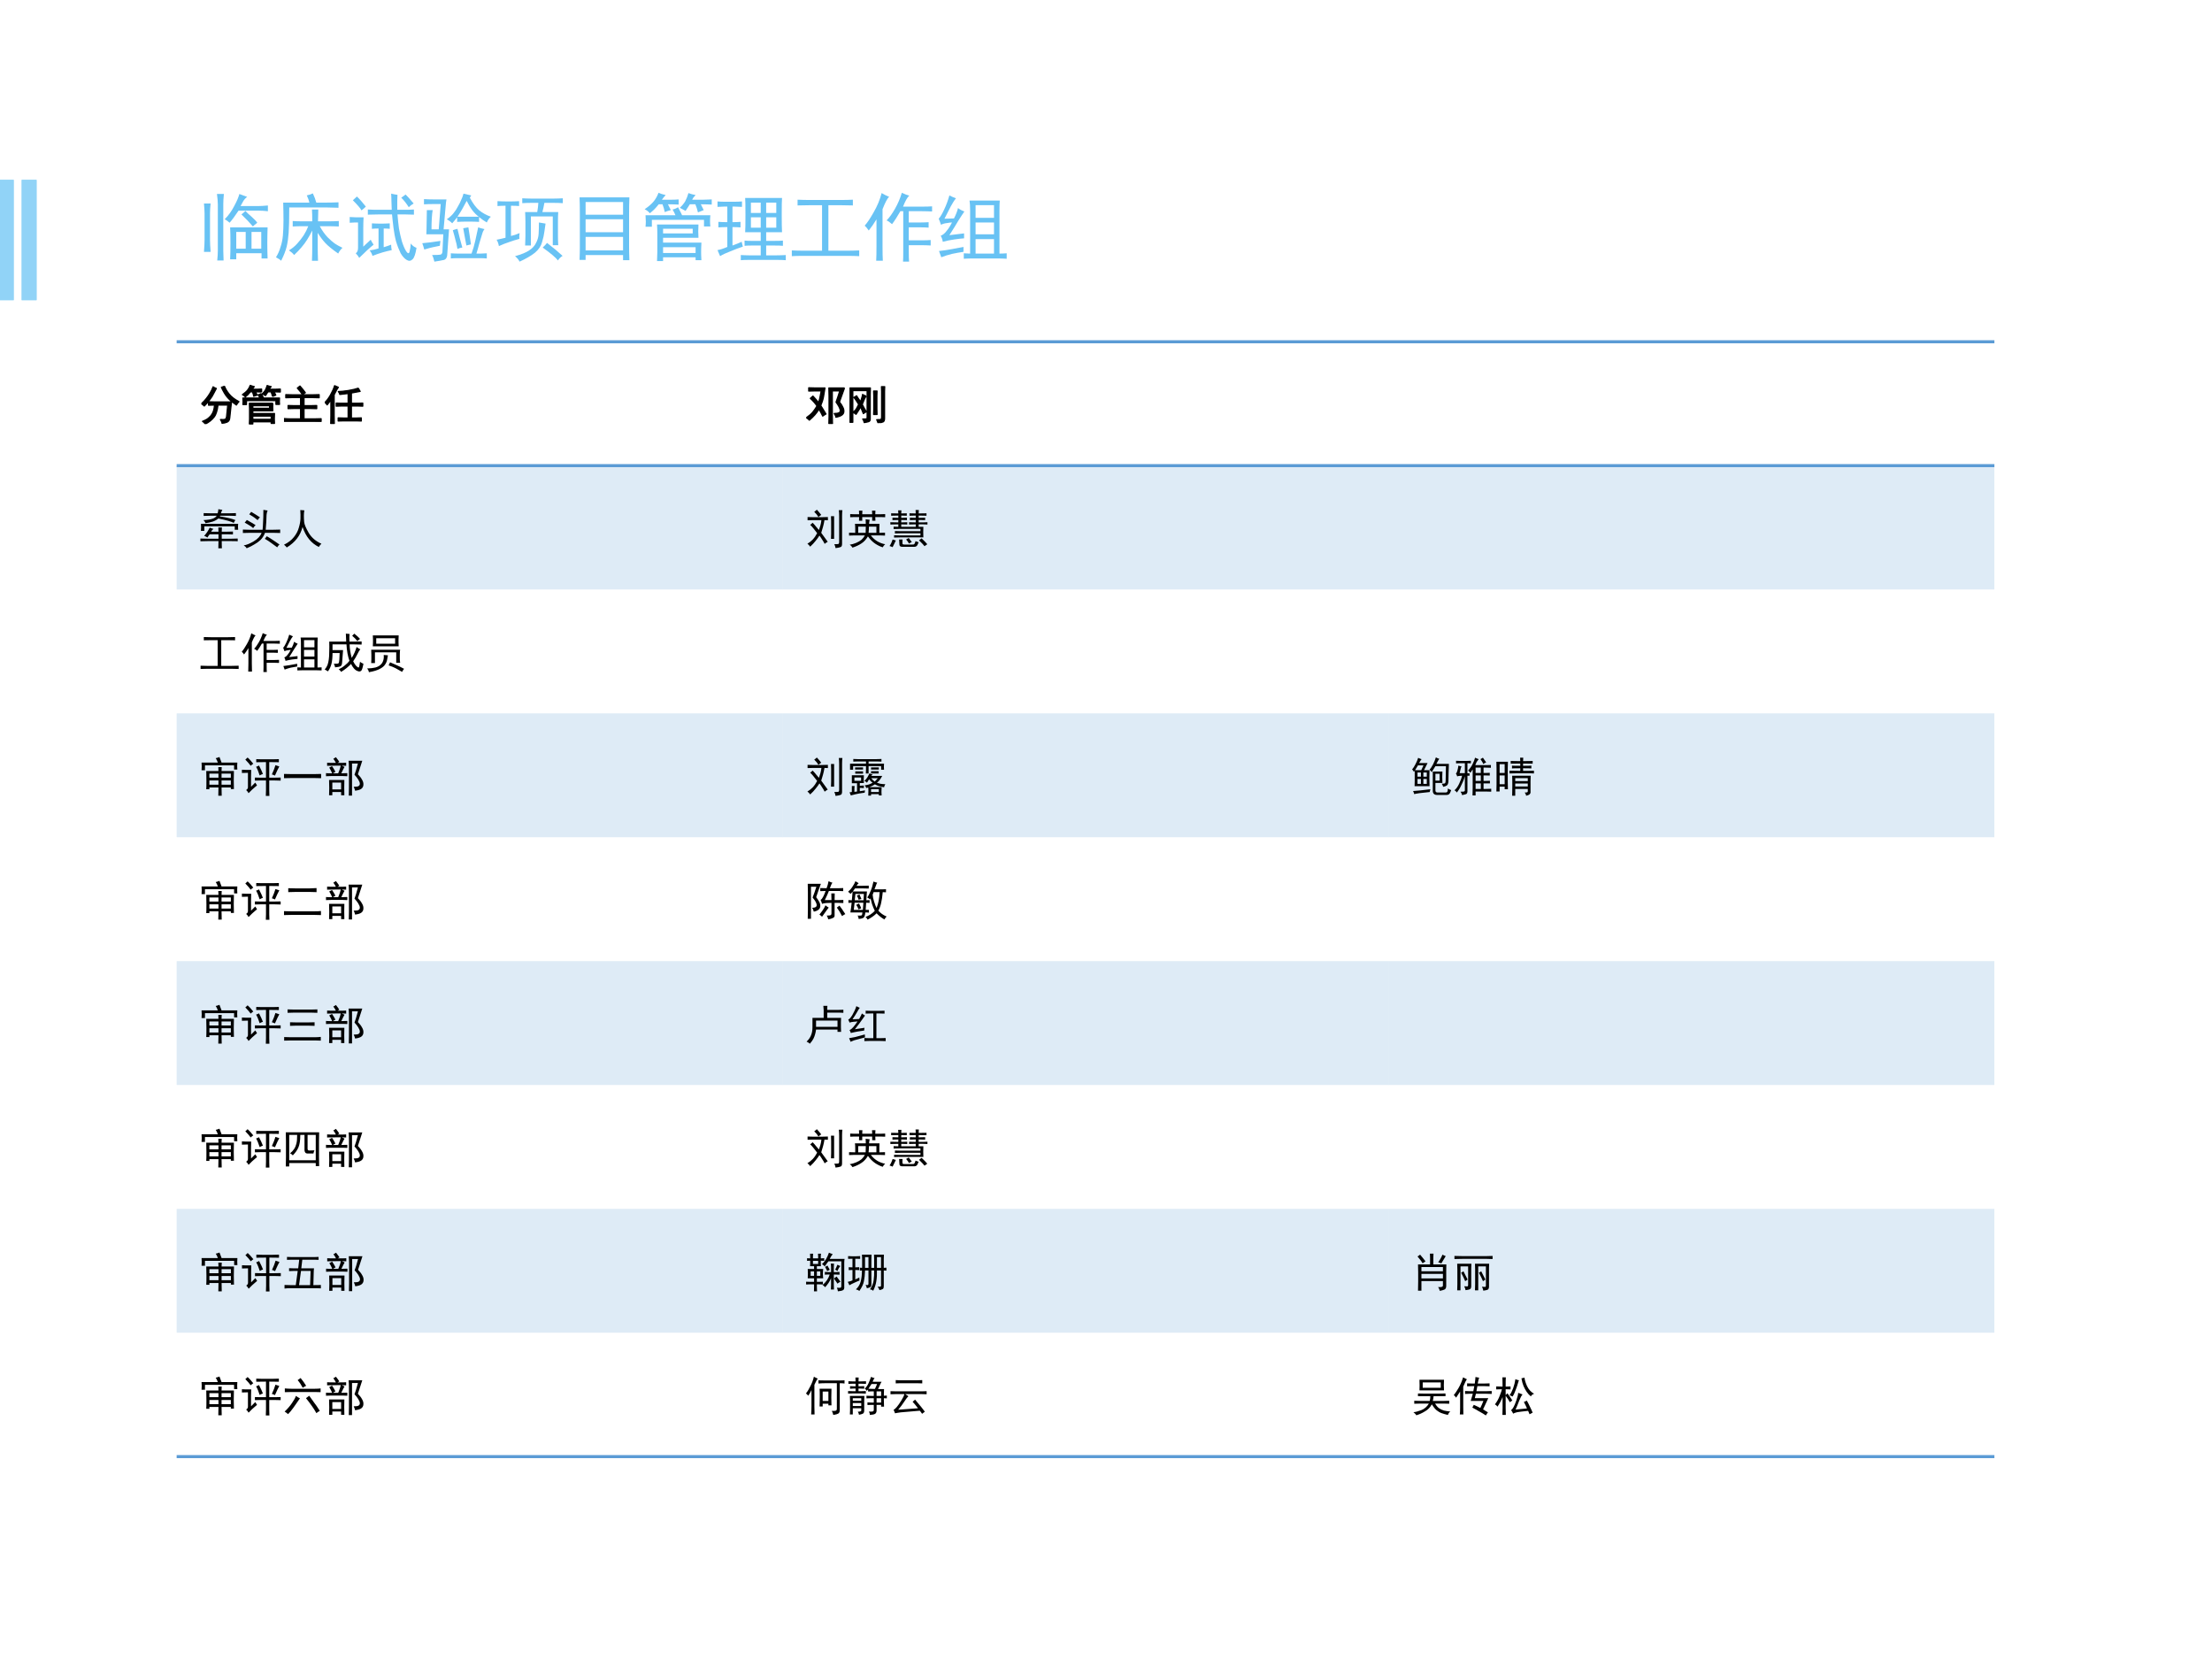 <?xml version="1.0" encoding="UTF-8" standalone="no"?>
<!DOCTYPE svg PUBLIC "-//W3C//DTD SVG 1.1//EN" "http://www.w3.org/Graphics/SVG/1.1/DTD/svg11.dtd">
<svg xmlns="http://www.w3.org/2000/svg" xmlns:xlink="http://www.w3.org/1999/xlink" version="1.1" width="720pt" height="540pt" viewBox="0 0 720 540">
<rect x="0" y="0" width="720" height="540" fill="#333333" stroke="none"/>
<g enable-background="new">
<g>
<g id="Layer-1" data-name="Artifact">
<clipPath id="cp21">
<path transform="matrix(1,0,0,-1,0,540)" d="M 0 0 L 720 0 L 720 540 L 0 540 Z " fill-rule="evenodd"/>
</clipPath>
<g clip-path="url(#cp21)">
<path transform="matrix(1,0,0,-1,0,540)" d="M 0 0 L 720 0 L 720 540 L 0 540 Z " fill="#ffffff" fill-rule="evenodd"/>
</g>
</g>
<g id="Layer-1" data-name="Artifact">
<path transform="matrix(1,0,0,-1,0,540)" d="M 0 442.8 L 3.96 442.8 L 3.96 480.96 L 0 480.96 Z " fill="#91d3f7" fill-rule="evenodd"/>
<clipPath id="cp22">
<path transform="matrix(1,0,0,-1,0,540)" d="M 0 0 L 720 0 L 720 540 L 0 540 Z " fill-rule="evenodd"/>
</clipPath>
<g clip-path="url(#cp22)">
<path transform="matrix(1,0,0,-1,0,540)" stroke-width="1" stroke-linecap="butt" stroke-miterlimit="10" stroke-linejoin="miter" fill="none" stroke="#91d3f7" d="M 0 442.8 L 3.96 442.8 L 3.96 480.96 L 0 480.96 Z "/>
</g>
</g>
<g id="Layer-1" data-name="Artifact">
<path transform="matrix(1,0,0,-1,0,540)" d="M 7.56 442.8 L 11.4 442.8 L 11.4 480.96 L 7.56 480.96 Z " fill="#91d3f7" fill-rule="evenodd"/>
<path transform="matrix(1,0,0,-1,0,540)" stroke-width="1" stroke-linecap="butt" stroke-miterlimit="10" stroke-linejoin="miter" fill="none" stroke="#91d3f7" d="M 7.56 442.8 L 11.4 442.8 L 11.4 480.96 L 7.56 480.96 Z "/>
</g>
<g id="Layer-1" data-name="Artifact">
<path transform="matrix(1,0,0,-1,0,540)" d="M 0 442.8 L 3.96 442.8 L 3.96 480.96 L 0 480.96 Z " fill="#91d3f7" fill-rule="evenodd"/>
<clipPath id="cp23">
<path transform="matrix(1,0,0,-1,0,540)" d="M 0 0 L 720 0 L 720 540 L 0 540 Z " fill-rule="evenodd"/>
</clipPath>
<g clip-path="url(#cp23)">
<path transform="matrix(1,0,0,-1,0,540)" stroke-width="1" stroke-linecap="butt" stroke-miterlimit="10" stroke-linejoin="miter" fill="none" stroke="#91d3f7" d="M 0 442.8 L 3.96 442.8 L 3.96 480.96 L 0 480.96 Z "/>
</g>
</g>
<g id="Layer-1" data-name="Artifact">
<path transform="matrix(1,0,0,-1,0,540)" d="M 7.56 442.8 L 11.4 442.8 L 11.4 480.96 L 7.56 480.96 Z " fill="#91d3f7" fill-rule="evenodd"/>
<path transform="matrix(1,0,0,-1,0,540)" stroke-width="1" stroke-linecap="butt" stroke-miterlimit="10" stroke-linejoin="miter" fill="none" stroke="#91d3f7" d="M 7.56 442.8 L 11.4 442.8 L 11.4 480.96 L 7.56 480.96 Z "/>
</g>
<g id="Layer-1" data-name="P">
<clipPath id="cp24">
<path transform="matrix(1,0,0,-1,0,540)" d="M 0 0 L 720 0 L 720 540 L 0 540 Z " fill-rule="evenodd"/>
</clipPath>
<g clip-path="url(#cp24)">
<symbol id="font_19_46a">
<path d="M .863 .449 C .861 .382 .859 .309 .859 .23 C .859 .155 .861 .087 .863 .027 L .781 .027 L .781 .098 L .438 .098 L .438 .016 L .355 .016 C .358 .081 .359 .154 .359 .234 C .359 .318 .358 .389 .355 .449 L .863 .449 M .188 .762 C .188 .798 .184 .845 .176 .902 L .27 .902 C .264 .845 .262 .797 .262 .758 L .262 .133 C .262 .107 .263 .062 .266 0 L .18 0 C .185 .047 .188 .091 .188 .133 L .188 .762 M .586 .863 C .562 .845 .544 .824 .531 .801 C .518 .777 .507 .757 .496 .738 L .73 .738 C .77 .738 .815 .741 .867 .746 L .867 .668 C .823 .673 .78 .676 .738 .676 L .469 .676 C .422 .605 .382 .551 .348 .512 C .322 .535 .299 .551 .281 .559 C .333 .611 .376 .671 .41 .738 C .447 .806 .47 .861 .48 .902 C .517 .887 .552 .874 .586 .863 M .09 .773 C .085 .727 .082 .684 .082 .645 L .082 .277 C .082 .236 .085 .182 .09 .117 L 0 .117 C .005 .182 .008 .236 .008 .277 L .008 .641 C .008 .667 .005 .711 0 .773 L .09 .773 M .645 .387 L .645 .16 L .777 .16 L .777 .387 L .645 .387 M .566 .16 L .566 .387 L .438 .387 L .438 .16 L .566 .16 M .562 .672 C .581 .651 .608 .625 .645 .594 C .681 .562 .707 .535 .723 .512 C .691 .488 .672 .471 .664 .461 C .62 .513 .568 .568 .508 .625 C .526 .638 .544 .654 .562 .672 Z "/>
</symbol>
<symbol id="font_19_14c0">
<path d="M .574 .695 C .572 .628 .57 .574 .57 .535 L .711 .535 C .758 .535 .805 .536 .852 .539 L .852 .465 C .805 .467 .758 .469 .711 .469 L .594 .469 C .625 .411 .66 .362 .699 .32 C .738 .281 .771 .253 .797 .234 C .823 .216 .858 .197 .902 .176 C .876 .152 .857 .126 .844 .098 C .763 .155 .704 .203 .668 .242 C .632 .281 .598 .327 .566 .379 L .566 .191 C .566 .132 .568 .068 .57 0 L .488 0 C .491 .07 .492 .134 .492 .191 L .492 .41 C .469 .363 .445 .322 .422 .285 C .401 .251 .375 .216 .344 .18 C .315 .146 .283 .112 .246 .078 C .228 .102 .204 .122 .176 .141 C .223 .169 .26 .201 .289 .234 C .32 .268 .349 .305 .375 .344 C .401 .385 .422 .427 .438 .469 L .348 .469 C .306 .469 .266 .467 .227 .465 L .227 .539 C .266 .536 .307 .535 .352 .535 L .492 .535 C .492 .598 .491 .651 .488 .695 L .574 .695 M .5 .914 C .521 .87 .536 .828 .547 .789 L .688 .789 C .729 .789 .783 .79 .848 .793 L .848 .719 C .783 .721 .729 .723 .688 .723 L .18 .723 C .18 .564 .177 .449 .172 .379 C .167 .309 .158 .246 .145 .191 C .132 .137 .107 .073 .07 0 C .055 .016 .031 .031 0 .047 C .029 .094 .049 .141 .062 .188 C .078 .234 .089 .286 .094 .344 C .099 .404 .102 .473 .102 .551 C .102 .632 .1 .711 .098 .789 L .453 .789 C .448 .815 .436 .848 .418 .887 C .447 .892 .474 .901 .5 .914 Z "/>
</symbol>
<symbol id="font_19_420b">
<path d="M .57 .698 C .568 .75 .566 .788 .566 .811 C .566 .837 .565 .872 .562 .917 C .594 .909 .622 .904 .648 .901 C .646 .87 .645 .842 .645 .819 L .645 .698 L .758 .698 C .794 .698 .832 .699 .871 .702 L .871 .632 C .835 .634 .796 .635 .754 .635 L .648 .635 C .654 .565 .66 .501 .668 .444 C .678 .389 .691 .332 .707 .272 C .725 .215 .745 .169 .766 .135 C .789 .102 .805 .1 .812 .132 C .82 .163 .826 .199 .828 .241 C .849 .212 .875 .193 .906 .182 C .893 .099 .875 .047 .852 .026 C .828 .003 .802 -0 .773 .018 C .745 .034 .717 .064 .691 .108 C .668 .155 .647 .208 .629 .268 C .613 .328 .602 .389 .594 .452 C .586 .517 .579 .578 .574 .635 L .391 .635 C .339 .635 .29 .634 .246 .632 L .246 .702 C .288 .699 .335 .698 .387 .698 L .57 .698 M .188 .596 C .185 .544 .184 .492 .184 .44 L .184 .198 C .22 .232 .254 .263 .285 .292 C .296 .268 .309 .246 .324 .225 C .275 .186 .21 .126 .129 .046 C .116 .069 .1 .09 .082 .108 C .103 .121 .113 .146 .113 .182 L .113 .526 C .072 .526 .034 .525 0 .522 L 0 .6 C .034 .598 .061 .596 .082 .596 L .188 .596 M .543 .44 C .514 .443 .487 .444 .461 .444 L .461 .19 C .495 .201 .529 .212 .562 .225 C .562 .197 .565 .172 .57 .151 C .531 .143 .49 .133 .445 .12 C .401 .107 .355 .091 .309 .073 C .301 .102 .288 .126 .27 .147 C .311 .152 .352 .161 .391 .174 L .391 .444 C .362 .444 .332 .443 .301 .44 L .301 .514 C .34 .512 .38 .51 .422 .51 C .466 .51 .507 .512 .543 .514 L .543 .44 M .098 .878 C .134 .844 .174 .798 .219 .741 C .201 .723 .181 .706 .16 .69 C .145 .719 .105 .764 .043 .827 C .064 .845 .082 .862 .098 .878 M .758 .905 C .776 .889 .812 .849 .867 .784 C .839 .766 .816 .749 .801 .733 C .77 .783 .736 .826 .699 .862 C .715 .872 .734 .887 .758 .905 Z "/>
</symbol>
<symbol id="font_19_50c2">
<path d="M .328 .844 C .323 .82 .319 .786 .316 .742 L .289 .438 L .363 .438 C .361 .417 .358 .382 .355 .332 L .34 .117 C .34 .062 .324 .031 .293 .023 C .262 .016 .219 .008 .164 0 C .156 .036 .146 .066 .133 .09 C .188 .09 .223 .091 .238 .094 C .257 .094 .268 .105 .273 .129 L .285 .371 L .055 .371 C .057 .421 .059 .474 .059 .531 C .061 .591 .062 .647 .062 .699 L .141 .699 C .135 .671 .132 .633 .129 .586 C .126 .542 .125 .492 .125 .438 L .223 .438 L .25 .781 L .145 .781 C .103 .781 .062 .78 .023 .777 L .023 .848 C .062 .845 .103 .844 .145 .844 L .328 .844 M .645 .867 C .686 .789 .729 .732 .773 .695 C .818 .659 .87 .63 .93 .609 C .906 .589 .888 .562 .875 .531 C .839 .552 .803 .577 .77 .605 L .77 .539 C .736 .542 .688 .543 .625 .543 C .562 .543 .512 .542 .473 .539 L .473 .602 C .457 .581 .435 .553 .406 .52 C .383 .543 .358 .561 .332 .574 C .374 .603 .405 .632 .426 .66 C .449 .689 .469 .719 .484 .75 C .503 .781 .517 .81 .527 .836 C .54 .862 .551 .891 .559 .922 C .592 .914 .628 .906 .664 .898 L .645 .867 M .844 .441 C .831 .426 .82 .404 .812 .375 C .805 .349 .792 .306 .773 .246 C .758 .189 .745 .143 .734 .109 L .789 .109 C .807 .109 .836 .111 .875 .113 L .875 .043 C .841 .046 .812 .047 .789 .047 L .488 .047 C .441 .047 .408 .046 .387 .043 L .387 .113 C .418 .111 .453 .109 .492 .109 L .668 .109 C .689 .167 .706 .225 .719 .285 L .758 .465 C .779 .457 .807 .449 .844 .441 M .766 .609 C .734 .633 .706 .661 .68 .695 C .654 .729 .628 .772 .602 .824 C .581 .783 .561 .746 .543 .715 C .527 .686 .505 .651 .477 .609 L .766 .609 M .477 .445 C .487 .409 .497 .367 .508 .32 C .521 .273 .533 .23 .543 .191 C .52 .189 .497 .182 .477 .172 C .469 .221 .46 .263 .449 .297 C .441 .331 .43 .374 .414 .426 C .435 .434 .456 .44 .477 .445 M .246 .281 C .243 .263 .241 .241 .238 .215 C .199 .207 .167 .201 .141 .195 C .117 .19 .079 .18 .027 .164 C .02 .193 .01 .221 0 .25 C .036 .253 .074 .257 .113 .262 C .152 .267 .197 .273 .246 .281 M .641 .363 C .646 .329 .652 .286 .66 .234 L .598 .219 C .587 .276 .579 .319 .574 .348 C .569 .379 .562 .414 .555 .453 C .578 .458 .602 .462 .625 .465 L .641 .363 Z "/>
</symbol>
<symbol id="font_19_4eaf">
<path d="M .773 .855 C .815 .855 .857 .857 .898 .859 L .898 .793 C .857 .796 .815 .797 .773 .797 L .648 .797 C .641 .755 .632 .714 .621 .672 L .836 .672 C .833 .633 .832 .59 .832 .543 L .832 .348 C .832 .314 .833 .272 .836 .223 L .762 .223 L .762 .613 L .465 .613 L .465 .219 L .387 .219 C .389 .266 .391 .307 .391 .344 L .391 .543 C .391 .582 .389 .625 .387 .672 L .551 .672 C .559 .716 .564 .758 .566 .797 L .469 .797 C .43 .797 .389 .796 .348 .793 L .348 .859 C .389 .857 .43 .855 .469 .855 L .773 .855 M .309 .309 C .259 .296 .214 .281 .172 .266 C .13 .253 .083 .234 .031 .211 C .026 .242 .016 .271 0 .297 C .042 .305 .082 .314 .121 .324 L .121 .758 C .087 .758 .051 .757 .012 .754 L .012 .82 C .056 .818 .107 .816 .164 .816 C .221 .816 .268 .818 .305 .82 L .305 .754 C .276 .757 .24 .758 .195 .758 L .195 .348 C .229 .355 .268 .368 .312 .387 C .307 .361 .306 .335 .309 .309 M .664 .516 C .659 .484 .654 .448 .648 .406 C .643 .365 .633 .318 .617 .266 C .604 .214 .572 .165 .52 .121 C .467 .079 .398 .039 .312 0 C .299 .026 .279 .051 .25 .074 C .336 .098 .4 .124 .441 .152 C .486 .181 .517 .215 .535 .254 C .556 .293 .568 .335 .57 .379 C .573 .426 .574 .477 .574 .531 C .6 .526 .63 .521 .664 .516 M .684 .254 C .775 .184 .845 .125 .895 .078 C .868 .062 .848 .042 .832 .016 C .803 .055 .734 .113 .625 .191 C .651 .215 .671 .236 .684 .254 Z "/>
</symbol>
<symbol id="font_19_2d24">
<path d="M .676 .852 C .673 .776 .672 .704 .672 .637 L .672 .18 C .672 .141 .673 .081 .676 0 L .59 0 L .59 .07 L .082 .07 L .082 .004 L 0 .004 C .003 .074 .004 .13 .004 .172 L .004 .637 C .004 .723 .003 .794 0 .852 L .676 .852 M .59 .133 L .59 .316 L .082 .316 L .082 .133 L .59 .133 M .59 .379 L .59 .555 L .082 .555 L .082 .379 L .59 .379 M .59 .617 L .59 .789 L .082 .789 L .082 .617 L .59 .617 Z "/>
</symbol>
<symbol id="font_19_31d7">
<path d="M .73 .496 C .728 .454 .727 .423 .727 .402 C .727 .384 .728 .355 .73 .316 L .25 .316 L .25 .25 L .77 .25 C .767 .193 .766 .15 .766 .121 C .766 .095 .767 .059 .77 .012 L .691 .012 L .691 .051 L .25 .051 L .25 0 L .168 0 C .171 .068 .172 .108 .172 .121 L .172 .367 C .172 .411 .171 .454 .168 .496 L .73 .496 M .453 .73 C .484 .671 .503 .634 .508 .621 L .891 .621 C .888 .585 .887 .557 .887 .539 C .887 .523 .888 .5 .891 .469 L .805 .469 L .805 .559 L .098 .559 L .098 .465 L .012 .465 C .014 .488 .016 .512 .016 .535 C .016 .559 .014 .587 .012 .621 L .418 .621 C .41 .642 .397 .668 .379 .699 C .405 .704 .43 .715 .453 .73 M .461 .766 C .419 .768 .371 .77 .316 .77 L .355 .691 C .324 .684 .297 .674 .273 .664 C .266 .701 .255 .736 .242 .77 L .191 .77 C .168 .741 .147 .717 .129 .699 C .113 .684 .094 .667 .07 .648 C .055 .669 .031 .688 0 .703 C .055 .74 .096 .776 .125 .812 C .154 .849 .174 .887 .188 .926 C .211 .915 .243 .905 .285 .895 C .267 .876 .25 .855 .234 .832 L .363 .832 C .395 .832 .427 .833 .461 .836 L .461 .766 M .723 .66 C .715 .697 .703 .733 .688 .77 L .613 .77 C .59 .733 .57 .703 .555 .68 C .526 .695 .5 .71 .477 .723 C .508 .751 .533 .781 .551 .812 C .569 .846 .583 .883 .594 .922 C .622 .911 .655 .902 .691 .895 C .671 .876 .655 .855 .645 .832 L .797 .832 C .82 .832 .858 .833 .91 .836 L .91 .766 C .871 .768 .822 .77 .762 .77 L .801 .691 L .723 .66 M .691 .109 L .691 .188 L .25 .188 L .25 .109 L .691 .109 M .652 .375 L .652 .438 L .25 .438 L .25 .375 L .652 .375 Z "/>
</symbol>
<symbol id="font_19_2a3c">
<path d="M .875 .844 C .872 .81 .871 .736 .871 .621 C .871 .509 .872 .428 .875 .379 L .66 .379 L .66 .262 L .777 .262 C .824 .262 .861 .263 .887 .266 L .887 .195 C .858 .198 .822 .199 .777 .199 L .66 .199 L .66 .066 L .801 .066 C .85 .066 .892 .068 .926 .07 L .926 0 C .892 .003 .852 .004 .805 .004 L .426 .004 C .384 .004 .348 .003 .316 0 L .316 .07 C .35 .068 .387 .066 .426 .066 L .586 .066 L .586 .199 L .457 .199 C .423 .199 .393 .198 .367 .195 L .367 .266 C .393 .263 .423 .262 .457 .262 L .586 .262 L .586 .379 L .375 .379 C .378 .418 .379 .497 .379 .617 C .379 .737 .378 .812 .375 .844 L .875 .844 M .238 .793 C .267 .793 .298 .794 .332 .797 L .332 .723 C .296 .725 .264 .727 .238 .727 L .203 .727 L .203 .516 C .24 .516 .276 .517 .312 .52 L .312 .445 C .276 .448 .24 .449 .203 .449 L .203 .199 C .253 .217 .294 .234 .328 .25 C .333 .224 .339 .202 .344 .184 C .294 .168 .238 .147 .176 .121 C .116 .098 .069 .076 .035 .055 C .025 .081 .013 .108 0 .137 C .034 .142 .078 .156 .133 .18 L .133 .449 C .086 .449 .046 .448 .012 .445 L .012 .52 C .048 .517 .089 .516 .133 .516 L .133 .727 L .086 .727 C .062 .727 .034 .725 0 .723 L 0 .797 C .034 .794 .062 .793 .086 .793 L .238 .793 M .797 .441 L .797 .582 L .66 .582 L .66 .441 L .797 .441 M .797 .641 L .797 .781 L .66 .781 L .66 .641 L .797 .641 M .586 .441 L .586 .582 L .453 .582 L .453 .441 L .586 .441 M .586 .641 L .586 .781 L .453 .781 L .453 .641 L .586 .641 Z "/>
</symbol>
<symbol id="font_19_141b">
<path d="M .656 .762 C .719 .762 .776 .763 .828 .766 L .828 .688 C .776 .69 .719 .691 .656 .691 L .496 .691 L .496 .074 L .75 .074 C .81 .074 .865 .076 .914 .078 L .914 0 C .865 .003 .811 .004 .754 .004 L .148 .004 C .091 .004 .042 .003 0 0 L 0 .078 C .044 .076 .095 .074 .152 .074 L .41 .074 L .41 .691 L .254 .691 C .186 .691 .128 .69 .078 .688 L .078 .766 C .128 .763 .186 .762 .254 .762 L .656 .762 Z "/>
</symbol>
<symbol id="font_19_592">
<path d="M .605 .895 C .579 .874 .551 .824 .52 .746 L .777 .746 C .835 .746 .88 .747 .914 .75 L .914 .68 C .88 .682 .835 .684 .777 .684 L .598 .684 L .598 .531 L .758 .531 C .802 .531 .839 .533 .867 .535 L .867 .461 C .833 .464 .797 .465 .758 .465 L .598 .465 L .598 .289 L .766 .289 C .818 .289 .861 .29 .895 .293 L .895 .219 C .861 .221 .819 .223 .77 .223 L .598 .223 L .598 .148 C .598 .076 .599 .026 .602 0 L .52 0 C .522 .029 .523 .068 .523 .117 L .523 .684 L .484 .684 C .445 .616 .408 .557 .371 .508 C .342 .534 .318 .551 .297 .559 C .333 .595 .371 .647 .41 .715 C .449 .783 .48 .855 .504 .934 C .543 .915 .577 .902 .605 .895 M .332 .879 C .309 .861 .279 .805 .242 .711 L .242 .211 C .242 .128 .243 .061 .246 .012 L .156 .012 C .159 .059 .16 .124 .16 .207 L .16 .574 C .124 .514 .089 .464 .055 .422 C .034 .453 .016 .475 0 .488 C .034 .525 .074 .585 .121 .668 C .171 .754 .207 .841 .23 .93 C .259 .911 .293 .895 .332 .879 Z "/>
</symbol>
<symbol id="font_19_34fa">
<path d="M .922 0 C .883 .003 .836 .004 .781 .004 L .477 .004 C .424 .004 .379 .003 .34 0 L .34 .074 C .374 .072 .402 .07 .426 .07 L .426 .656 C .426 .719 .423 .763 .418 .789 L .828 .789 C .826 .766 .824 .721 .824 .656 L .824 .07 C .858 .07 .891 .072 .922 .074 L .922 0 M .234 .82 C .211 .792 .188 .755 .164 .711 C .143 .669 .115 .613 .078 .543 C .102 .543 .145 .544 .207 .547 C .233 .596 .251 .643 .262 .688 C .28 .672 .309 .656 .348 .641 C .324 .607 .297 .565 .266 .516 C .237 .466 .197 .401 .145 .32 C .228 .331 .294 .339 .344 .344 L .344 .277 C .31 .275 .266 .27 .211 .262 C .156 .254 .104 .243 .055 .23 C .052 .257 .043 .284 .027 .312 C .056 .323 .082 .344 .105 .375 C .132 .406 .156 .445 .18 .492 C .164 .492 .142 .49 .113 .484 C .085 .482 .057 .474 .031 .461 C .021 .492 .01 .52 0 .543 C .023 .569 .048 .611 .074 .668 C .103 .728 .126 .792 .145 .859 C .173 .844 .203 .831 .234 .82 M .75 .07 L .75 .266 L .5 .266 L .5 .07 L .75 .07 M .75 .555 L .75 .727 L .5 .727 L .5 .555 L .75 .555 M .75 .332 L .75 .492 L .5 .492 L .5 .332 L .75 .332 M .336 .094 C .284 .086 .232 .077 .18 .066 C .128 .053 .079 .038 .035 .02 C .027 .043 .017 .072 .004 .105 C .074 .113 .121 .12 .145 .125 C .171 .13 .234 .142 .336 .16 L .336 .094 Z "/>
</symbol>
<use xlink:href="#font_19_46a" transform="matrix(24,0,0,-24,66.391,84.786)" fill="#68c2f4"/>
<use xlink:href="#font_19_14c0" transform="matrix(24,0,0,-24,89.829,84.88)" fill="#68c2f4"/>
<use xlink:href="#font_19_420b" transform="matrix(24,0,0,-24,113.829,85.036)" fill="#68c2f4"/>
<use xlink:href="#font_19_50c2" transform="matrix(24,0,0,-24,137.454,85.161)" fill="#68c2f4"/>
<use xlink:href="#font_19_4eaf" transform="matrix(24,0,0,-24,161.642,85.161)" fill="#68c2f4"/>
<use xlink:href="#font_19_2d24" transform="matrix(24,0,0,-24,188.642,84.693)" fill="#68c2f4"/>
<use xlink:href="#font_19_31d7" transform="matrix(24,0,0,-24,209.829,84.974)" fill="#68c2f4"/>
<use xlink:href="#font_19_2a3c" transform="matrix(24,0,0,-24,233.548,84.693)" fill="#68c2f4"/>
<use xlink:href="#font_19_141b" transform="matrix(24,0,0,-24,257.735,83.38)" fill="#68c2f4"/>
<use xlink:href="#font_19_592" transform="matrix(24,0,0,-24,281.454,85.161)" fill="#68c2f4"/>
<use xlink:href="#font_19_34fa" transform="matrix(24,0,0,-24,305.548,84.224)" fill="#68c2f4"/>
</g>
</g>
<g id="Layer-1" data-name="Artifact">
<path transform="matrix(1,0,0,-1,0,540)" d="M 57.5 348.12 L 254.72 348.12 L 254.72 388.439 L 57.5 388.439 Z " fill="#5b9bd5" fill-opacity=".2" fill-rule="evenodd"/>
<path transform="matrix(1,0,0,-1,0,540)" d="M 254.72 348.12 L 649.16 348.12 L 649.16 388.439 L 254.72 388.439 Z " fill="#5b9bd5" fill-opacity=".2" fill-rule="evenodd"/>
<path transform="matrix(1,0,0,-1,0,540)" d="M 57.5 267.48 L 254.72 267.48 L 254.72 307.799 L 57.5 307.799 Z " fill="#5b9bd5" fill-opacity=".2" fill-rule="evenodd"/>
<path transform="matrix(1,0,0,-1,0,540)" d="M 254.72 267.48 L 451.94 267.48 L 451.94 307.799 L 254.72 307.799 Z " fill="#5b9bd5" fill-opacity=".2" fill-rule="evenodd"/>
<path transform="matrix(1,0,0,-1,0,540)" d="M 451.94 267.48 L 649.16 267.48 L 649.16 307.799 L 451.94 307.799 Z " fill="#5b9bd5" fill-opacity=".2" fill-rule="evenodd"/>
<path transform="matrix(1,0,0,-1,0,540)" d="M 57.5 186.84 L 254.72 186.84 L 254.72 227.159 L 57.5 227.159 Z " fill="#5b9bd5" fill-opacity=".2" fill-rule="evenodd"/>
<path transform="matrix(1,0,0,-1,0,540)" d="M 254.72 186.84 L 451.94 186.84 L 451.94 227.159 L 254.72 227.159 Z " fill="#5b9bd5" fill-opacity=".2" fill-rule="evenodd"/>
<path transform="matrix(1,0,0,-1,0,540)" d="M 451.94 186.84 L 649.16 186.84 L 649.16 227.159 L 451.94 227.159 Z " fill="#5b9bd5" fill-opacity=".2" fill-rule="evenodd"/>
<path transform="matrix(1,0,0,-1,0,540)" d="M 57.5 106.2 L 254.72 106.2 L 254.72 146.519 L 57.5 146.519 Z " fill="#5b9bd5" fill-opacity=".2" fill-rule="evenodd"/>
<path transform="matrix(1,0,0,-1,0,540)" d="M 254.72 106.2 L 451.94 106.2 L 451.94 146.519 L 254.72 146.519 Z " fill="#5b9bd5" fill-opacity=".2" fill-rule="evenodd"/>
<path transform="matrix(1,0,0,-1,0,540)" d="M 451.94 106.2 L 649.16 106.2 L 649.16 146.519 L 451.94 146.519 Z " fill="#5b9bd5" fill-opacity=".2" fill-rule="evenodd"/>
<path transform="matrix(1,0,0,-1,0,540)" stroke-width="1" stroke-linecap="butt" stroke-linejoin="round" fill="none" stroke="#5b9bd5" d="M 57.5 388.44 L 649.17 388.44 "/>
<path transform="matrix(1,0,0,-1,0,540)" stroke-width="1" stroke-linecap="butt" stroke-linejoin="round" fill="none" stroke="#5b9bd5" d="M 57.5 428.76 L 649.17 428.76 "/>
<path transform="matrix(1,0,0,-1,0,540)" stroke-width="1" stroke-linecap="butt" stroke-linejoin="round" fill="none" stroke="#5b9bd5" d="M 57.5 65.883 L 649.17 65.883 "/>
</g>
<g id="Layer-1" data-name="P">
<clipPath id="cp26">
<path transform="matrix(1,0,0,-1,0,540)" d="M 57.48 351.84 L 254.76 351.84 L 254.76 465.36 L 57.48 465.36 Z " fill-rule="evenodd"/>
</clipPath>
<g clip-path="url(#cp26)">
<symbol id="font_19_83c">
<path d="M .094 0 C .076 .029 .053 .051 .027 .066 C .069 .082 .107 .1 .141 .121 C .174 .145 .204 .172 .23 .203 C .257 .237 .276 .273 .289 .312 C .302 .352 .311 .4 .316 .457 C .257 .457 .208 .456 .172 .453 L .172 .535 C .214 .533 .267 .531 .332 .531 L .723 .531 C .717 .492 .714 .458 .711 .43 L .68 .141 C .674 .094 .654 .062 .617 .047 C .581 .031 .54 .022 .496 .02 C .493 .046 .48 .076 .457 .109 C .512 .107 .548 .108 .566 .113 C .587 .121 .6 .145 .605 .184 L .633 .457 L .398 .457 C .391 .389 .379 .332 .363 .285 C .35 .241 .331 .202 .305 .168 C .279 .134 .247 .103 .211 .074 C .174 .046 .135 .021 .094 0 M .555 .91 C .573 .855 .609 .793 .664 .723 C .721 .652 .801 .591 .902 .539 C .882 .521 .861 .493 .84 .457 C .793 .491 .751 .522 .715 .551 C .681 .582 .652 .611 .629 .637 C .605 .663 .579 .699 .551 .746 C .522 .796 .499 .841 .48 .883 C .509 .891 .534 .9 .555 .91 M .359 .855 C .336 .814 .316 .777 .301 .746 C .285 .715 .27 .686 .254 .66 C .238 .637 .215 .604 .184 .562 C .152 .521 .115 .478 .07 .434 C .047 .457 .023 .475 0 .488 C .052 .535 .092 .578 .121 .617 C .152 .656 .181 .698 .207 .742 C .236 .789 .26 .84 .281 .895 C .302 .879 .328 .866 .359 .855 Z "/>
</symbol>
<symbol id="font_19_471">
<path d="M .688 .648 C .729 .648 .781 .65 .844 .652 L .844 .578 C .781 .581 .729 .582 .688 .582 L .48 .582 L .48 .387 L .637 .387 C .678 .387 .728 .388 .785 .391 L .785 .316 C .728 .319 .678 .32 .637 .32 L .48 .32 L .48 .07 L .727 .07 C .773 .07 .828 .072 .891 .074 L .891 0 C .828 .003 .773 .004 .727 .004 L 0 .004 L 0 .078 C .062 .073 .118 .07 .168 .07 L .398 .07 L .398 .32 L .246 .32 C .204 .32 .155 .319 .098 .316 L .098 .391 C .16 .388 .21 .387 .246 .387 L .398 .387 L .398 .582 L .203 .582 C .148 .582 .095 .581 .043 .578 L .043 .652 C .1 .65 .155 .648 .207 .648 L .688 .648 M .441 .656 C .41 .703 .37 .754 .32 .809 C .346 .827 .367 .844 .383 .859 C .438 .797 .48 .743 .512 .699 C .496 .691 .473 .677 .441 .656 Z "/>
</symbol>
<symbol id="font_19_531">
<path d="M .805 .859 C .823 .82 .837 .794 .848 .781 C .751 .763 .681 .75 .637 .742 L .637 .496 L .797 .496 C .836 .496 .874 .497 .91 .5 L .91 .426 C .874 .428 .837 .43 .801 .43 L .637 .43 L .637 .141 L .758 .141 C .794 .141 .833 .142 .875 .145 L .875 .07 C .833 .073 .794 .074 .758 .074 L .449 .074 C .408 .074 .365 .073 .32 .07 L .32 .145 C .365 .142 .408 .141 .449 .141 L .559 .141 L .559 .43 L .387 .43 C .342 .43 .305 .428 .273 .426 L .273 .5 C .307 .497 .345 .496 .387 .496 L .559 .496 L .559 .73 C .457 .717 .391 .71 .359 .707 C .352 .736 .34 .759 .324 .777 C .379 .777 .458 .785 .562 .801 C .669 .819 .75 .839 .805 .859 M .324 .879 C .301 .85 .267 .79 .223 .699 L .223 .203 C .223 .135 .224 .068 .227 0 L .141 0 C .143 .068 .145 .134 .145 .199 L .145 .578 C .113 .531 .083 .491 .055 .457 C .042 .478 .023 .497 0 .516 C .042 .552 .086 .611 .133 .691 C .18 .775 .214 .85 .234 .918 C .266 .902 .296 .889 .324 .879 Z "/>
</symbol>
<use xlink:href="#font_19_83c" transform="matrix(13.56,0,0,-13.56,65.552,138.037)"/>
<use xlink:href="#font_19_31d7" transform="matrix(13.56,0,0,-13.56,78.9,137.984)"/>
<use xlink:href="#font_19_471" transform="matrix(13.56,0,0,-13.56,92.444,137.296)"/>
<use xlink:href="#font_19_531" transform="matrix(13.56,0,0,-13.56,105.739,137.984)"/>
<use xlink:href="#font_19_83c" stroke-width=".029" stroke-linecap="butt" stroke-linejoin="round" transform="matrix(13.56,0,0,-13.56,65.552,138.037)" fill="none" stroke="#000000"/>
<use xlink:href="#font_19_31d7" stroke-width=".029" stroke-linecap="butt" stroke-linejoin="round" transform="matrix(13.56,0,0,-13.56,78.9,137.984)" fill="none" stroke="#000000"/>
<use xlink:href="#font_19_471" stroke-width=".029" stroke-linecap="butt" stroke-linejoin="round" transform="matrix(13.56,0,0,-13.56,92.444,137.296)" fill="none" stroke="#000000"/>
<use xlink:href="#font_19_531" stroke-width=".029" stroke-linecap="butt" stroke-linejoin="round" transform="matrix(13.56,0,0,-13.56,105.739,137.984)" fill="none" stroke="#000000"/>
</g>
</g>
<g id="Layer-1" data-name="P">
<clipPath id="cp27">
<path transform="matrix(1,0,0,-1,0,540)" d="M 254.64 351.84 L 649.2 351.84 L 649.2 465.36 L 254.64 465.36 Z " fill-rule="evenodd"/>
</clipPath>
<g clip-path="url(#cp27)">
<symbol id="font_19_46c9">
<path d="M .918 .863 C .874 .741 .833 .629 .797 .527 C .836 .478 .863 .435 .879 .398 C .897 .365 .905 .329 .902 .293 C .9 .259 .883 .232 .852 .211 C .823 .19 .776 .173 .711 .16 C .711 .181 .698 .211 .672 .25 C .721 .25 .758 .255 .781 .266 C .805 .276 .816 .293 .816 .316 C .816 .342 .806 .375 .785 .414 C .764 .453 .741 .49 .715 .523 C .741 .594 .771 .684 .805 .793 L .625 .793 L .625 .184 C .625 .126 .626 .065 .629 0 L .543 0 C .546 .06 .547 .117 .547 .172 L .547 .68 C .547 .742 .546 .803 .543 .863 L .918 .863 M .059 .867 C .105 .865 .155 .863 .207 .863 L .449 .863 C .439 .793 .427 .723 .414 .652 C .401 .582 .379 .512 .348 .441 C .395 .368 .436 .301 .473 .238 C .46 .233 .434 .216 .395 .188 C .368 .245 .339 .299 .305 .352 C .276 .305 .243 .26 .207 .219 C .171 .177 .126 .134 .074 .09 C .059 .111 .034 .13 0 .148 C .068 .195 .118 .238 .152 .277 C .186 .319 .221 .37 .258 .43 C .219 .49 .165 .551 .098 .613 C .118 .629 .139 .647 .16 .668 C .22 .605 .264 .553 .293 .512 C .314 .559 .336 .652 .359 .793 L .211 .793 C .159 .793 .108 .792 .059 .789 L .059 .867 Z "/>
</symbol>
<symbol id="font_19_850">
<path d="M .004 .664 C .004 .742 .003 .802 0 .844 L .5 .844 C .497 .805 .496 .75 .496 .68 L .496 .094 C .496 .062 .483 .043 .457 .035 C .431 .027 .396 .02 .352 .012 C .346 .043 .335 .072 .316 .098 C .366 .098 .396 .099 .406 .102 C .419 .104 .424 .12 .422 .148 L .422 .781 L .078 .781 L .078 .02 L 0 .02 C .003 .059 .004 .102 .004 .148 L .004 .664 M .84 .113 C .84 .069 .829 .042 .809 .031 C .79 .021 .749 .01 .684 0 C .676 .029 .665 .056 .652 .082 C .702 .082 .733 .083 .746 .086 C .762 .091 .77 .115 .77 .156 L .77 .762 C .77 .798 .768 .836 .766 .875 L .844 .875 C .841 .833 .84 .796 .84 .762 L .84 .113 M .398 .648 C .38 .622 .363 .591 .348 .555 C .332 .521 .318 .486 .305 .449 C .318 .421 .333 .391 .352 .359 C .37 .331 .387 .301 .402 .27 C .371 .257 .348 .242 .332 .227 C .319 .263 .307 .292 .297 .312 C .289 .333 .279 .359 .266 .391 C .245 .349 .225 .315 .207 .289 C .191 .266 .174 .24 .156 .211 C .135 .229 .111 .245 .082 .258 C .121 .289 .15 .32 .168 .352 C .186 .383 .203 .415 .219 .449 C .201 .48 .182 .509 .164 .535 C .146 .564 .126 .591 .105 .617 C .132 .63 .152 .643 .168 .656 C .181 .635 .195 .613 .211 .59 C .227 .566 .245 .54 .266 .512 C .276 .546 .285 .577 .293 .605 C .303 .634 .31 .661 .312 .688 C .336 .674 .365 .661 .398 .648 M .656 .34 C .656 .283 .658 .238 .66 .207 L .578 .207 C .581 .246 .582 .29 .582 .34 L .582 .66 C .582 .702 .581 .738 .578 .77 L .66 .77 C .658 .733 .656 .697 .656 .66 L .656 .34 Z "/>
</symbol>
<use xlink:href="#font_19_46c9" transform="matrix(13.56,0,0,-13.56,262.437,137.984)"/>
<use xlink:href="#font_19_850" transform="matrix(13.56,0,0,-13.56,276.526,137.719)"/>
<use xlink:href="#font_19_46c9" stroke-width=".029" stroke-linecap="butt" stroke-linejoin="round" transform="matrix(13.56,0,0,-13.56,262.437,137.984)" fill="none" stroke="#000000"/>
<use xlink:href="#font_19_850" stroke-width=".029" stroke-linecap="butt" stroke-linejoin="round" transform="matrix(13.56,0,0,-13.56,276.526,137.719)" fill="none" stroke="#000000"/>
</g>
</g>
<g id="Layer-1" data-name="P">
<clipPath id="cp28">
<path transform="matrix(1,0,0,-1,0,540)" d="M 57.48 311.52 L 254.76 311.52 L 254.76 425.04 L 57.48 425.04 Z " fill-rule="evenodd"/>
</clipPath>
<g clip-path="url(#cp28)">
<symbol id="font_19_28ab">
<path d="M .09 .297 C .124 .336 .15 .37 .168 .398 C .189 .43 .207 .462 .223 .496 C .251 .483 .281 .473 .312 .465 C .286 .444 .268 .422 .258 .398 L .434 .398 C .434 .438 .432 .471 .43 .5 L .516 .5 C .513 .474 .512 .44 .512 .398 L .629 .398 C .684 .398 .734 .4 .781 .402 L .781 .332 C .737 .335 .688 .336 .633 .336 L .512 .336 L .512 .23 L .754 .23 C .822 .23 .868 .232 .895 .234 L .895 .168 C .866 .171 .819 .172 .754 .172 L .512 .172 C .512 .094 .513 .036 .516 0 L .43 0 C .432 .039 .434 .096 .434 .172 L .168 .172 C .103 .172 .047 .171 0 .168 L 0 .234 C .044 .232 .1 .23 .168 .23 L .434 .23 L .434 .336 L .223 .336 C .207 .318 .189 .292 .168 .258 C .145 .276 .118 .289 .09 .297 M .527 .922 C .512 .898 .5 .871 .492 .84 L .707 .84 C .754 .84 .802 .841 .852 .844 L .852 .777 C .802 .78 .755 .781 .711 .781 L .473 .781 L .465 .766 C .645 .737 .77 .707 .84 .676 C .822 .655 .809 .633 .801 .609 C .743 .641 .62 .676 .43 .715 C .393 .684 .349 .659 .297 .641 C .247 .625 .189 .612 .121 .602 C .116 .625 .1 .65 .074 .676 C .176 .681 .25 .693 .297 .711 C .344 .729 .375 .753 .391 .781 L .23 .781 C .173 .781 .122 .78 .078 .777 L .078 .844 C .125 .841 .176 .84 .23 .84 L .414 .84 C .424 .876 .43 .909 .43 .938 C .461 .932 .493 .927 .527 .922 M .906 .586 C .904 .56 .902 .536 .902 .516 C .902 .495 .904 .471 .906 .445 L .824 .445 L .824 .527 L .094 .527 L .094 .418 L .012 .418 C .014 .449 .016 .478 .016 .504 C .016 .53 .014 .557 .012 .586 L .906 .586 Z "/>
</symbol>
<symbol id="font_19_f6a">
<path d="M .594 .906 C .576 .87 .566 .818 .566 .75 C .566 .685 .56 .583 .547 .445 L .727 .445 C .776 .445 .832 .447 .895 .449 L .895 .367 C .832 .37 .779 .371 .734 .371 L .531 .371 C .503 .298 .466 .241 .422 .199 C .378 .158 .329 .122 .277 .094 C .228 .062 .165 .031 .09 0 C .077 .026 .053 .049 .02 .07 C .085 .078 .165 .111 .262 .168 C .358 .225 .421 .293 .449 .371 L .164 .371 C .112 .371 .057 .37 0 .367 L 0 .449 C .057 .447 .104 .445 .141 .445 L .473 .445 C .478 .49 .482 .547 .484 .617 C .49 .688 .492 .789 .492 .922 C .521 .917 .555 .911 .594 .906 M .574 .289 C .621 .263 .669 .233 .719 .199 C .768 .165 .822 .129 .879 .09 C .861 .077 .842 .055 .824 .023 C .777 .057 .73 .091 .684 .125 C .637 .161 .585 .195 .527 .227 C .54 .242 .556 .263 .574 .289 M .094 .68 C .185 .63 .255 .589 .305 .555 C .281 .534 .262 .51 .246 .484 C .223 .51 .155 .555 .043 .617 C .064 .638 .081 .659 .094 .68 M .199 .875 C .275 .831 .345 .786 .41 .742 C .389 .727 .371 .704 .355 .676 C .303 .72 .236 .767 .152 .816 C .171 .835 .186 .854 .199 .875 Z "/>
</symbol>
<symbol id="font_19_4f0">
<path d="M 0 .066 C .102 .116 .181 .177 .238 .25 C .296 .323 .335 .397 .355 .473 C .379 .551 .392 .622 .395 .688 C .397 .755 .396 .826 .391 .898 C .419 .896 .452 .893 .488 .891 C .48 .849 .477 .806 .477 .762 C .477 .717 .479 .667 .484 .609 C .49 .552 .526 .465 .594 .348 C .664 .233 .766 .147 .898 .09 C .867 .059 .846 .033 .836 .012 C .654 .1 .523 .26 .445 .492 C .393 .286 .267 .122 .066 0 C .051 .021 .029 .043 0 .066 Z "/>
</symbol>
<use xlink:href="#font_19_28ab" transform="matrix(13.56,0,0,-13.56,65.234,178.463)"/>
<use xlink:href="#font_19_f6a" transform="matrix(13.56,0,0,-13.56,79.059,178.463)"/>
<use xlink:href="#font_19_4f0" transform="matrix(13.56,0,0,-13.56,92.444,178.198)"/>
</g>
</g>
<g id="Layer-1" data-name="P">
<clipPath id="cp29">
<path transform="matrix(1,0,0,-1,0,540)" d="M 254.64 311.52 L 649.2 311.52 L 649.2 425.04 L 254.64 425.04 Z " fill-rule="evenodd"/>
</clipPath>
<g clip-path="url(#cp29)">
<symbol id="font_19_84e">
<path d="M .34 .742 C .402 .742 .453 .743 .492 .746 L .492 .668 C .458 .671 .431 .672 .41 .672 C .4 .612 .388 .559 .375 .512 C .362 .467 .348 .419 .332 .367 C .363 .326 .391 .288 .414 .254 C .438 .223 .462 .189 .488 .152 C .462 .139 .438 .122 .414 .102 C .398 .135 .379 .169 .355 .203 C .335 .237 .312 .27 .289 .301 C .263 .259 .232 .216 .195 .172 C .161 .128 .118 .082 .066 .035 C .048 .064 .026 .087 0 .105 C .049 .134 .092 .168 .129 .207 C .168 .249 .203 .299 .234 .359 C .203 .401 .173 .439 .145 .473 C .116 .509 .09 .538 .066 .559 C .087 .572 .107 .589 .125 .609 C .156 .578 .184 .547 .207 .516 C .233 .487 .257 .46 .277 .434 C .29 .47 .302 .507 .312 .543 C .323 .582 .331 .625 .336 .672 L .145 .672 C .095 .672 .048 .671 .004 .668 L .004 .746 C .048 .743 .095 .742 .145 .742 L .34 .742 M .84 .91 C .835 .876 .832 .832 .832 .777 L .832 .105 C .832 .061 .822 .035 .801 .027 C .78 .017 .738 .008 .676 0 C .671 .036 .66 .068 .645 .094 C .694 .094 .725 .095 .738 .098 C .754 .1 .762 .117 .762 .148 L .762 .777 C .762 .829 .759 .874 .754 .91 L .84 .91 M .57 .645 C .57 .694 .569 .734 .566 .766 L .641 .766 L .641 .223 L .566 .223 C .569 .259 .57 .299 .57 .344 L .57 .645 M .227 .922 C .266 .88 .301 .839 .332 .797 C .303 .779 .281 .762 .266 .746 C .24 .79 .206 .832 .164 .871 C .19 .889 .211 .906 .227 .922 Z "/>
</symbol>
<symbol id="font_19_3927">
<path d="M .496 .668 C .488 .645 .483 .612 .48 .57 L .73 .57 C .728 .544 .727 .51 .727 .469 L .727 .355 C .789 .355 .835 .357 .863 .359 L .863 .289 C .835 .292 .798 .293 .754 .293 L .523 .293 C .568 .233 .621 .185 .684 .148 C .749 .112 .81 .09 .867 .082 C .841 .061 .822 .036 .809 .008 C .754 .023 .694 .052 .629 .094 C .564 .138 .505 .197 .453 .27 C .409 .194 .355 .137 .293 .098 C .233 .059 .163 .026 .082 0 C .066 .029 .044 .052 .016 .07 C .068 .078 .118 .092 .168 .113 C .22 .134 .264 .16 .301 .191 C .337 .225 .363 .259 .379 .293 L .117 .293 C .078 .293 .039 .292 0 .289 L 0 .359 C .047 .357 .096 .355 .148 .355 L .148 .469 C .148 .503 .146 .536 .141 .57 L .402 .57 C .402 .604 .401 .641 .398 .68 C .43 .674 .462 .671 .496 .668 M .32 .887 C .318 .855 .316 .827 .316 .801 L .555 .801 C .555 .829 .553 .858 .551 .887 L .633 .887 C .63 .858 .629 .829 .629 .801 L .75 .801 C .789 .801 .828 .802 .867 .805 L .867 .73 C .828 .733 .789 .734 .75 .734 L .629 .734 C .629 .706 .63 .676 .633 .645 L .555 .645 L .555 .734 L .316 .734 L .316 .645 L .238 .645 C .241 .678 .242 .708 .242 .734 L .129 .734 C .108 .734 .074 .733 .027 .73 L .027 .805 C .079 .802 .113 .801 .129 .801 L .242 .801 C .242 .827 .241 .855 .238 .887 L .32 .887 M .398 .355 C .401 .41 .402 .46 .402 .504 L .219 .504 L .219 .355 L .398 .355 M .656 .355 L .656 .504 L .477 .504 C .477 .454 .474 .405 .469 .355 L .656 .355 Z "/>
</symbol>
<symbol id="font_19_179d">
<path d="M .285 .883 C .283 .849 .281 .824 .281 .809 C .323 .809 .367 .81 .414 .812 L .414 .754 C .367 .757 .323 .758 .281 .758 L .281 .703 C .333 .703 .379 .704 .418 .707 L .418 .648 C .382 .651 .336 .652 .281 .652 L .281 .594 C .344 .594 .392 .595 .426 .598 L .426 .543 C .379 .546 .331 .547 .281 .547 L .281 .488 L .629 .488 L .629 .547 C .566 .547 .513 .546 .469 .543 L .469 .598 C .513 .595 .566 .594 .629 .594 L .629 .652 C .577 .652 .53 .651 .488 .648 L .488 .707 C .53 .704 .577 .703 .629 .703 L .629 .758 C .574 .758 .525 .757 .48 .754 L .48 .812 C .527 .81 .577 .809 .629 .809 C .629 .829 .628 .857 .625 .891 L .703 .891 C .701 .857 .699 .829 .699 .809 C .772 .809 .835 .81 .887 .812 L .887 .754 C .837 .757 .775 .758 .699 .758 L .699 .703 C .754 .703 .806 .704 .855 .707 L .855 .648 C .809 .651 .757 .652 .699 .652 L .699 .594 L .809 .594 C .835 .594 .868 .595 .91 .598 L .91 .543 C .868 .546 .835 .547 .809 .547 L .699 .547 L .699 .488 L .812 .488 C .81 .447 .809 .402 .809 .355 C .809 .311 .81 .271 .812 .234 L .254 .234 C .202 .234 .154 .233 .109 .23 L .109 .285 C .156 .283 .204 .281 .254 .281 L .742 .281 L .742 .332 L .27 .332 C .225 .332 .178 .331 .129 .328 L .129 .387 C .178 .384 .225 .383 .27 .383 L .742 .383 L .742 .438 L .23 .438 C .189 .438 .145 .436 .098 .434 L .098 .492 C .132 .49 .169 .488 .211 .488 L .211 .547 C .128 .547 .064 .546 .02 .543 L .02 .598 C .064 .595 .128 .594 .211 .594 L .211 .652 C .159 .652 .112 .651 .07 .648 L .07 .707 C .112 .704 .159 .703 .211 .703 L .211 .758 C .141 .758 .083 .757 .039 .754 L .039 .812 C .083 .81 .141 .809 .211 .809 C .211 .824 .21 .849 .207 .883 L .285 .883 M .312 .184 C .31 .158 .309 .135 .309 .117 C .309 .099 .31 .086 .312 .078 C .315 .068 .328 .062 .352 .062 L .547 .062 C .573 .06 .59 .065 .598 .078 C .605 .089 .615 .111 .625 .145 C .648 .134 .673 .125 .699 .117 C .678 .06 .659 .027 .641 .02 C .625 .009 .599 .005 .562 .008 L .305 .008 C .266 .008 .243 .022 .238 .051 C .236 .079 .234 .099 .234 .109 C .234 .12 .233 .145 .23 .184 L .312 .184 M .77 .211 C .842 .141 .888 .094 .906 .07 C .891 .057 .868 .042 .84 .023 C .822 .049 .777 .096 .707 .164 C .73 .18 .751 .195 .77 .211 M .152 .16 C .124 .1 .098 .047 .074 0 C .051 .01 .026 .02 0 .027 C .026 .061 .051 .113 .074 .184 L .152 .16 M .461 .219 C .492 .18 .517 .147 .535 .121 C .509 .111 .486 .099 .465 .086 C .457 .109 .435 .142 .398 .184 C .417 .194 .438 .206 .461 .219 Z "/>
</symbol>
<use xlink:href="#font_19_84e" transform="matrix(13.56,0,0,-13.56,262.808,178.41)"/>
<use xlink:href="#font_19_3927" transform="matrix(13.56,0,0,-13.56,276.368,178.251)"/>
<use xlink:href="#font_19_179d" transform="matrix(13.56,0,0,-13.56,289.541,178.092)"/>
</g>
</g>
<g id="Layer-1" data-name="P">
<clipPath id="cp30">
<path transform="matrix(1,0,0,-1,0,540)" d="M 57.48 271.2 L 254.76 271.2 L 254.76 384.72 L 57.48 384.72 Z " fill-rule="evenodd"/>
</clipPath>
<g clip-path="url(#cp30)">
<symbol id="font_19_1846">
<path d="M .516 .727 C .513 .802 .51 .866 .508 .918 C .539 .915 .569 .913 .598 .91 C .592 .876 .591 .815 .594 .727 L .707 .727 C .762 .727 .822 .728 .887 .73 L .887 .656 C .819 .659 .759 .66 .707 .66 L .598 .66 C .6 .561 .617 .453 .648 .336 C .698 .411 .737 .499 .766 .598 C .792 .577 .822 .559 .855 .543 C .835 .52 .811 .48 .785 .426 C .759 .371 .725 .314 .684 .254 C .707 .207 .732 .169 .758 .141 C .786 .115 .806 .103 .816 .105 C .827 .111 .837 .156 .848 .242 C .874 .221 .901 .206 .93 .195 C .911 .089 .891 .03 .867 .02 C .846 .007 .82 .007 .789 .02 C .758 .03 .728 .052 .699 .086 C .673 .117 .651 .152 .633 .191 C .57 .124 .491 .06 .395 0 C .382 .023 .362 .044 .336 .062 C .388 .086 .438 .117 .484 .156 C .534 .195 .57 .232 .594 .266 C .576 .315 .56 .375 .547 .445 C .534 .518 .526 .59 .523 .66 L .188 .66 L .188 .523 L .441 .523 C .436 .477 .432 .428 .43 .379 L .418 .223 C .415 .173 .401 .143 .375 .133 C .352 .122 .31 .115 .25 .109 C .247 .133 .237 .161 .219 .195 C .284 .193 .322 .197 .332 .207 C .342 .217 .349 .247 .352 .297 L .359 .453 L .188 .453 C .188 .352 .18 .267 .164 .199 C .148 .132 .12 .069 .078 .012 C .049 .033 .023 .047 0 .055 C .034 .096 .057 .135 .07 .172 C .083 .211 .092 .253 .098 .297 C .105 .341 .109 .404 .109 .484 C .112 .565 .112 .646 .109 .727 L .516 .727 M .711 .918 C .763 .876 .809 .835 .848 .793 C .824 .775 .803 .757 .785 .738 C .754 .78 .712 .823 .66 .867 C .678 .883 .695 .9 .711 .918 Z "/>
</symbol>
<symbol id="font_19_a8e">
<path d="M .758 .883 C .755 .849 .754 .815 .754 .781 L .754 .715 C .754 .684 .755 .652 .758 .621 L .137 .621 C .139 .652 .141 .684 .141 .715 L .141 .781 C .141 .815 .139 .849 .137 .883 L .758 .883 M .785 .324 C .785 .29 .788 .258 .793 .227 L .699 .227 L .699 .477 L .188 .477 L .188 .219 L .098 .219 C .098 .247 .099 .276 .102 .305 L .102 .426 C .099 .462 .098 .5 .098 .539 L .793 .539 C .788 .521 .785 .484 .785 .43 L .785 .324 M .672 .684 L .672 .816 L .219 .816 L .219 .684 L .672 .684 M .5 .406 C .492 .375 .486 .34 .48 .301 C .475 .264 .46 .227 .434 .188 C .41 .148 .368 .113 .309 .082 C .249 .048 .16 .021 .043 0 C .038 .034 .023 .064 0 .09 C .078 .092 .145 .1 .199 .113 C .254 .129 .296 .151 .324 .18 C .355 .208 .376 .242 .387 .281 C .4 .32 .404 .365 .398 .414 C .448 .409 .482 .406 .5 .406 M .551 .238 C .608 .215 .661 .191 .711 .168 C .76 .147 .819 .118 .887 .082 C .861 .048 .845 .023 .84 .008 C .772 .047 .719 .077 .68 .098 C .641 .118 .586 .141 .516 .164 C .523 .18 .535 .204 .551 .238 Z "/>
</symbol>
<use xlink:href="#font_19_141b" transform="matrix(13.56,0,0,-13.56,65.287,217.744)"/>
<use xlink:href="#font_19_592" transform="matrix(13.56,0,0,-13.56,78.688,218.75)"/>
<use xlink:href="#font_19_34fa" transform="matrix(13.56,0,0,-13.56,92.179,218.22)"/>
<use xlink:href="#font_19_1846" transform="matrix(13.56,0,0,-13.56,105.686,218.697)"/>
<use xlink:href="#font_19_a8e" transform="matrix(13.56,0,0,-13.56,119.494,218.803)"/>
</g>
</g>
<g id="Layer-1" data-name="P">
<clipPath id="cp31">
<path transform="matrix(1,0,0,-1,0,540)" d="M 57.48 230.88 L 254.76 230.88 L 254.76 344.4 L 57.48 344.4 Z " fill-rule="evenodd"/>
</clipPath>
<g clip-path="url(#cp31)">
<symbol id="font_19_11d7">
<path d="M .406 .594 C .406 .62 .405 .651 .402 .688 L .484 .688 C .482 .654 .48 .622 .48 .594 L .777 .594 C .775 .539 .773 .465 .773 .371 C .773 .28 .775 .21 .777 .16 L .703 .16 L .703 .199 L .48 .199 C .48 .121 .482 .055 .484 0 L .402 0 C .405 .055 .406 .121 .406 .199 L .188 .199 L .188 .156 L .113 .156 C .116 .195 .117 .264 .117 .363 C .117 .462 .116 .539 .113 .594 L .406 .594 M .43 .93 C .456 .865 .473 .82 .48 .797 L .859 .797 C .857 .766 .855 .737 .855 .711 C .855 .685 .857 .658 .859 .629 L .781 .629 L .781 .73 L .082 .73 L .082 .613 L 0 .613 C .003 .645 .004 .674 .004 .703 C .004 .734 .003 .766 0 .797 L .391 .797 C .378 .836 .361 .871 .34 .902 C .368 .908 .398 .917 .43 .93 M .703 .266 L .703 .367 L .48 .367 L .48 .266 L .703 .266 M .406 .266 L .406 .367 L .188 .367 L .188 .266 L .406 .266 M .703 .434 L .703 .531 L .48 .531 L .48 .434 L .703 .434 M .406 .434 L .406 .531 L .188 .531 L .188 .434 L .406 .434 Z "/>
</symbol>
<symbol id="font_19_41fa">
<path d="M .887 .809 C .835 .811 .758 .812 .656 .812 L .656 .438 L .777 .438 C .835 .438 .885 .439 .93 .441 L .93 .367 C .888 .37 .837 .371 .777 .371 L .656 .371 L .656 .137 C .656 .085 .658 .039 .66 0 L .574 0 C .577 .049 .578 .095 .578 .137 L .578 .371 L .445 .371 C .398 .371 .354 .37 .312 .367 L .312 .441 C .354 .439 .398 .438 .445 .438 L .578 .438 L .578 .812 C .466 .812 .388 .811 .344 .809 L .344 .883 C .388 .88 .434 .879 .48 .879 L .738 .879 C .785 .879 .835 .88 .887 .883 L .887 .809 M .102 .141 C .13 .159 .145 .181 .145 .207 L .145 .555 C .074 .555 .026 .553 0 .551 L 0 .629 C .026 .626 .057 .625 .094 .625 L .223 .625 C .22 .573 .219 .521 .219 .469 L .219 .219 C .247 .245 .281 .279 .32 .32 C .331 .305 .345 .283 .363 .254 C .316 .212 .277 .178 .246 .152 C .217 .126 .189 .098 .16 .066 C .145 .095 .125 .12 .102 .141 M .719 .516 C .758 .599 .786 .673 .805 .738 C .833 .73 .865 .72 .898 .707 C .893 .702 .879 .674 .855 .625 C .832 .576 .811 .53 .793 .488 C .767 .501 .742 .51 .719 .516 M .41 .73 C .454 .645 .486 .577 .504 .527 C .473 .517 .447 .505 .426 .492 C .4 .578 .371 .647 .34 .699 C .366 .707 .389 .717 .41 .73 M .137 .922 C .168 .896 .214 .846 .273 .773 C .25 .758 .229 .741 .211 .723 C .182 .764 .139 .814 .082 .871 C .098 .884 .116 .901 .137 .922 Z "/>
</symbol>
<symbol id="font_19_436">
<path d="M .707 .098 C .775 .098 .836 .099 .891 .102 L .891 0 C .836 .003 .776 .004 .711 .004 L .195 .004 C .128 .004 .062 .003 0 0 L 0 .102 C .062 .099 .128 .098 .195 .098 L .707 .098 Z "/>
</symbol>
<symbol id="font_19_471e">
<path d="M .766 .512 C .812 .465 .846 .421 .867 .379 C .891 .34 .901 .299 .898 .258 C .896 .216 .878 .184 .844 .16 C .812 .139 .764 .125 .699 .117 C .694 .146 .682 .177 .664 .211 C .727 .211 .767 .217 .785 .23 C .806 .246 .815 .266 .812 .289 C .812 .312 .799 .345 .773 .387 C .747 .428 .717 .466 .684 .5 C .704 .547 .732 .637 .766 .77 L .625 .77 L .625 0 L .547 0 C .549 .055 .551 .117 .551 .188 L .551 .664 C .551 .721 .548 .779 .543 .836 L .871 .836 C .829 .701 .794 .592 .766 .512 M .441 .375 C .439 .315 .438 .255 .438 .195 C .438 .135 .439 .073 .441 .008 L .363 .008 L .363 .086 L .152 .086 L .152 .008 L .074 .008 C .077 .062 .078 .12 .078 .18 C .078 .242 .077 .307 .074 .375 L .441 .375 M .238 .922 C .28 .87 .307 .832 .32 .809 C .305 .801 .29 .793 .277 .785 C .387 .785 .456 .786 .484 .789 L .484 .715 C .466 .715 .431 .716 .379 .719 L .445 .688 C .427 .659 .401 .608 .367 .535 C .43 .535 .478 .536 .512 .539 L .512 .465 C .478 .467 .444 .469 .41 .469 L .117 .469 C .07 .469 .031 .467 0 .465 L 0 .539 C .018 .536 .068 .535 .148 .535 C .13 .579 .107 .625 .078 .672 C .099 .682 .121 .694 .145 .707 C .171 .671 .198 .625 .227 .57 C .201 .557 .181 .546 .168 .535 L .293 .535 C .327 .616 .348 .677 .355 .719 L .262 .719 C .142 .719 .064 .717 .027 .715 L .027 .789 C .059 .786 .129 .785 .238 .785 C .217 .827 .197 .859 .176 .883 C .199 .896 .22 .909 .238 .922 M .363 .148 L .363 .312 L .152 .312 L .152 .148 L .363 .148 Z "/>
</symbol>
<use xlink:href="#font_19_11d7" transform="matrix(13.56,0,0,-13.56,65.604,259.017)"/>
<use xlink:href="#font_19_41fa" transform="matrix(13.56,0,0,-13.56,78.741,259.07)"/>
<use xlink:href="#font_19_436" transform="matrix(13.56,0,0,-13.56,92.444,253.297)"/>
<use xlink:href="#font_19_471e" transform="matrix(13.56,0,0,-13.56,106.109,258.964)"/>
</g>
</g>
<g id="Layer-1" data-name="P">
<clipPath id="cp32">
<path transform="matrix(1,0,0,-1,0,540)" d="M 254.64 230.88 L 452.04 230.88 L 452.04 344.4 L 254.64 344.4 Z " fill-rule="evenodd"/>
</clipPath>
<g clip-path="url(#cp32)">
<symbol id="font_19_4d68">
<path d="M .703 .004 L .703 .035 L .516 .035 L .516 0 L .449 0 C .452 .031 .453 .073 .453 .125 C .453 .151 .452 .174 .449 .195 C .436 .19 .419 .185 .398 .18 C .396 .201 .384 .223 .363 .246 C .402 .251 .435 .258 .461 .266 C .49 .276 .521 .29 .555 .309 C .539 .319 .525 .331 .512 .344 C .499 .359 .484 .375 .469 .391 C .456 .367 .439 .34 .418 .309 C .408 .324 .387 .339 .355 .352 C .387 .38 .411 .41 .43 .441 C .448 .475 .465 .507 .48 .535 C .504 .522 .529 .512 .555 .504 C .539 .493 .527 .483 .52 .473 L .785 .473 C .762 .431 .741 .398 .723 .375 C .707 .352 .685 .329 .656 .309 C .685 .298 .711 .29 .734 .285 C .758 .28 .799 .276 .859 .273 C .844 .25 .833 .225 .828 .199 C .771 .212 .727 .223 .695 .23 C .667 .241 .638 .254 .609 .27 C .589 .257 .568 .245 .547 .234 C .526 .227 .508 .219 .492 .211 C .487 .208 .479 .206 .469 .203 L .77 .203 C .767 .161 .766 .124 .766 .09 C .766 .053 .767 .025 .77 .004 L .703 .004 M .395 .766 L .395 .82 L .199 .82 C .165 .82 .129 .819 .09 .816 L .09 .879 C .126 .876 .163 .875 .199 .875 L .645 .875 C .684 .875 .724 .876 .766 .879 L .766 .816 C .724 .819 .684 .82 .645 .82 L .457 .82 L .457 .766 L .828 .766 C .826 .742 .824 .717 .824 .691 C .827 .665 .828 .642 .828 .621 L .758 .621 L .758 .707 L .457 .707 L .457 .531 L .391 .531 C .393 .555 .395 .586 .395 .625 L .395 .707 L .086 .707 L .086 .621 L .012 .621 C .014 .689 .014 .737 .012 .766 L .395 .766 M .344 .18 C .32 .182 .296 .184 .27 .184 L .246 .184 L .246 .105 C .309 .116 .35 .122 .371 .125 L .363 .07 C .306 .062 .263 .056 .234 .051 C .206 .046 .173 .039 .137 .031 C .103 .023 .068 .014 .031 .004 C .023 .027 .013 .052 0 .078 C .023 .081 .042 .083 .055 .086 L .055 .23 L .121 .23 C .118 .21 .117 .189 .117 .168 L .117 .09 L .18 .098 L .18 .297 L .055 .297 L .055 .488 L .344 .488 C .341 .449 .34 .417 .34 .391 C .34 .365 .341 .335 .344 .301 L .246 .301 L .246 .238 L .273 .238 C .299 .238 .323 .24 .344 .242 L .344 .18 M .703 .086 L .703 .156 L .516 .156 L .516 .086 L .703 .086 M .277 .355 L .277 .434 L .117 .434 L .117 .355 L .277 .355 M .324 .527 L .137 .527 L .137 .582 L .324 .582 L .324 .527 M .699 .531 L .516 .531 L .516 .586 L .699 .586 L .699 .531 M .324 .625 L .133 .625 L .133 .676 L .324 .676 L .324 .625 M .703 .625 L .516 .625 L .516 .676 L .703 .676 L .703 .625 M .605 .336 C .621 .352 .634 .366 .645 .379 C .658 .392 .669 .405 .68 .418 L .52 .418 C .54 .389 .569 .362 .605 .336 Z "/>
</symbol>
<use xlink:href="#font_19_84e" transform="matrix(13.56,0,0,-13.56,262.808,259.07)"/>
<use xlink:href="#font_19_4d68" transform="matrix(13.56,0,0,-13.56,276.526,258.964)"/>
</g>
</g>
<g id="Layer-1" data-name="P">
<clipPath id="cp33">
<path transform="matrix(1,0,0,-1,0,540)" d="M 451.92 230.88 L 649.2 230.88 L 649.2 344.4 L 451.92 344.4 Z " fill-rule="evenodd"/>
</clipPath>
<g clip-path="url(#cp33)">
<symbol id="font_19_52c3">
<path d="M .227 .859 C .211 .841 .191 .81 .168 .766 L .371 .766 L .285 .594 L .418 .594 C .415 .552 .414 .49 .414 .406 C .414 .326 .415 .26 .418 .211 L .059 .211 C .061 .266 .062 .305 .062 .328 L .062 .582 L .043 .555 C .03 .578 .016 .598 0 .613 C .026 .642 .052 .682 .078 .734 C .107 .786 .129 .839 .145 .891 C .176 .875 .203 .865 .227 .859 M .727 .562 C .724 .534 .723 .491 .723 .434 C .723 .376 .724 .328 .727 .289 L .559 .289 L .559 .109 C .559 .078 .574 .061 .605 .059 L .805 .059 C .823 .059 .836 .064 .844 .074 C .852 .085 .857 .112 .859 .156 C .888 .135 .914 .122 .938 .117 C .922 .068 .906 .036 .891 .023 C .878 .008 .855 0 .824 0 L .598 0 C .533 0 .499 .031 .496 .094 L .496 .562 L .727 .562 M .418 .605 C .447 .637 .475 .681 .504 .738 C .533 .796 .555 .85 .57 .902 C .596 .887 .624 .875 .652 .867 C .642 .857 .618 .816 .582 .746 L .883 .746 C .88 .686 .878 .613 .875 .527 C .875 .441 .874 .372 .871 .32 C .866 .271 .853 .24 .832 .227 C .814 .214 .785 .203 .746 .195 C .738 .221 .727 .246 .711 .27 C .742 .27 .767 .272 .785 .277 C .798 .285 .805 .31 .805 .352 C .807 .396 .81 .509 .812 .691 L .559 .691 C .527 .637 .497 .589 .469 .547 C .458 .568 .441 .587 .418 .605 M .438 .137 C .43 .108 .424 .086 .422 .07 C .318 .06 .236 .051 .176 .043 C .118 .035 .077 .027 .051 .02 C .043 .048 .034 .073 .023 .094 C .07 .096 .129 .102 .199 .109 C .272 .117 .352 .126 .438 .137 M .66 .344 L .66 .508 L .559 .508 L .559 .344 L .66 .344 M .219 .594 C .24 .638 .258 .677 .273 .711 L .141 .711 C .122 .677 .099 .638 .07 .594 L .219 .594 M .211 .266 L .211 .383 L .129 .383 L .129 .266 L .211 .266 M .352 .266 L .352 .383 L .27 .383 L .27 .266 L .352 .266 M .352 .438 L .352 .539 L .27 .539 L .27 .438 L .352 .438 M .211 .438 L .211 .539 L .129 .539 L .129 .438 L .211 .438 Z "/>
</symbol>
<symbol id="font_19_4cfb">
<path d="M .582 .871 C .559 .842 .542 .819 .531 .801 C .523 .783 .513 .758 .5 .727 L .738 .727 C .775 .727 .82 .728 .875 .73 L .875 .664 C .82 .667 .775 .668 .738 .668 L .699 .668 L .699 .539 L .746 .539 C .777 .539 .811 .54 .848 .543 L .848 .477 C .809 .479 .775 .48 .746 .48 L .699 .48 L .699 .348 L .734 .348 C .766 .348 .805 .349 .852 .352 L .852 .289 L .699 .289 L .699 .156 L .742 .156 C .792 .156 .839 .158 .883 .16 L .883 .09 C .839 .092 .792 .094 .742 .094 L .508 .094 L .508 0 L .434 0 C .436 .055 .438 .116 .438 .184 L .438 .625 C .43 .612 .411 .585 .383 .543 C .37 .561 .352 .579 .328 .598 C .372 .645 .408 .695 .434 .75 C .462 .805 .483 .857 .496 .906 C .527 .891 .556 .879 .582 .871 M .281 .828 C .323 .828 .361 .829 .395 .832 L .395 .77 C .358 .772 .331 .773 .312 .773 L .312 .531 L .363 .531 L .363 .473 L .312 .473 L .312 .102 C .312 .062 .301 .039 .277 .031 C .254 .023 .223 .016 .184 .008 C .178 .039 .165 .066 .145 .09 C .189 .09 .217 .091 .23 .094 C .243 .099 .25 .108 .25 .121 L .25 .461 C .237 .411 .221 .367 .203 .328 C .188 .292 .172 .258 .156 .227 C .143 .198 .129 .172 .113 .148 C .1 .128 .082 .102 .059 .07 C .043 .094 .023 .112 0 .125 C .042 .156 .081 .211 .117 .289 C .154 .37 .176 .431 .184 .473 C .163 .473 .143 .471 .125 .469 C .107 .469 .087 .465 .066 .457 C .061 .478 .051 .501 .035 .527 C .051 .538 .062 .56 .07 .594 C .081 .628 .089 .668 .094 .715 C .117 .71 .143 .703 .172 .695 C .159 .677 .15 .652 .145 .621 C .139 .592 .133 .564 .125 .535 L .25 .535 L .25 .773 L .145 .773 C .111 .773 .076 .772 .039 .77 L .039 .832 C .07 .829 .104 .828 .141 .828 L .281 .828 M .633 .348 L .633 .48 L .508 .48 L .508 .348 L .633 .348 M .633 .156 L .633 .289 L .508 .289 L .508 .156 L .633 .156 M .633 .539 L .633 .668 L .508 .668 L .508 .539 L .633 .539 M .684 .906 C .697 .888 .71 .868 .723 .848 C .738 .829 .751 .811 .762 .793 C .73 .78 .707 .767 .691 .754 C .684 .775 .676 .792 .668 .805 C .66 .82 .646 .842 .625 .871 C .646 .882 .665 .893 .684 .906 Z "/>
</symbol>
<symbol id="font_19_1caa">
<path d="M .277 .816 C .275 .762 .273 .708 .273 .656 L .273 .34 C .273 .28 .275 .219 .277 .156 L .199 .156 L .199 .219 L .078 .219 L .078 .102 L 0 .102 C .003 .159 .004 .216 .004 .273 L .004 .656 C .004 .708 .003 .762 0 .816 L .277 .816 M .824 .48 C .822 .441 .82 .4 .82 .355 L .82 .102 C .823 .073 .816 .052 .801 .039 C .788 .023 .759 .01 .715 0 C .712 .026 .701 .052 .68 .078 C .729 .076 .754 .083 .754 .102 L .754 .164 L .453 .164 L .453 0 L .379 0 C .382 .052 .383 .132 .383 .238 C .383 .348 .382 .428 .379 .48 L .824 .48 M .316 .602 C .374 .599 .46 .598 .574 .598 L .574 .66 C .48 .66 .414 .659 .375 .656 L .375 .723 C .417 .72 .483 .719 .574 .719 L .574 .773 C .473 .773 .396 .772 .344 .77 L .344 .836 C .396 .833 .473 .832 .574 .832 C .574 .855 .573 .883 .57 .914 L .645 .914 C .642 .885 .641 .858 .641 .832 C .753 .832 .829 .833 .871 .836 L .871 .77 C .829 .772 .753 .773 .641 .773 L .641 .719 C .729 .719 .796 .72 .84 .723 L .84 .656 C .798 .659 .732 .66 .641 .66 L .641 .598 C .776 .598 .863 .599 .902 .602 L .902 .535 C .871 .538 .822 .539 .754 .539 L .504 .539 C .434 .539 .371 .538 .316 .535 L .316 .602 M .199 .277 L .199 .488 L .078 .488 L .078 .277 L .199 .277 M .199 .547 L .199 .758 L .078 .758 L .078 .547 L .199 .547 M .754 .223 L .754 .293 L .453 .293 L .453 .223 L .754 .223 M .754 .352 L .754 .422 L .453 .422 L .453 .352 L .754 .352 Z "/>
</symbol>
<use xlink:href="#font_19_52c3" transform="matrix(13.56,0,0,-13.56,459.644,258.752)"/>
<use xlink:href="#font_19_4cfb" transform="matrix(13.56,0,0,-13.56,473.416,258.911)"/>
<use xlink:href="#font_19_1caa" transform="matrix(13.56,0,0,-13.56,487.065,259.017)"/>
</g>
</g>
<g id="Layer-1" data-name="P">
<clipPath id="cp34">
<path transform="matrix(1,0,0,-1,0,540)" d="M 57.48 190.56 L 254.76 190.56 L 254.76 304.08 L 57.48 304.08 Z " fill-rule="evenodd"/>
</clipPath>
<g clip-path="url(#cp34)">
<symbol id="font_19_4c2">
<path d="M .734 .09 C .797 .09 .848 .092 .887 .098 L .887 0 C .845 .003 .794 .004 .734 .004 L .168 .004 C .1 .004 .044 .003 0 0 L 0 .094 C .047 .091 .102 .09 .164 .09 L .734 .09 M .625 .641 C .682 .643 .734 .646 .781 .648 L .781 .551 C .734 .553 .684 .555 .629 .555 L .266 .555 C .203 .555 .148 .553 .102 .551 L .102 .645 C .148 .642 .202 .641 .262 .641 L .625 .641 Z "/>
</symbol>
<use xlink:href="#font_19_11d7" transform="matrix(13.56,0,0,-13.56,65.604,299.337)"/>
<use xlink:href="#font_19_41fa" transform="matrix(13.56,0,0,-13.56,78.741,299.39)"/>
<use xlink:href="#font_19_4c2" transform="matrix(13.56,0,0,-13.56,92.444,297.854)"/>
<use xlink:href="#font_19_471e" transform="matrix(13.56,0,0,-13.56,106.109,299.284)"/>
</g>
</g>
<g id="Layer-1" data-name="P">
<clipPath id="cp35">
<path transform="matrix(1,0,0,-1,0,540)" d="M 254.64 190.56 L 452.04 190.56 L 452.04 304.08 L 254.64 304.08 Z " fill-rule="evenodd"/>
</clipPath>
<g clip-path="url(#cp35)">
<symbol id="font_19_4c7e">
<path d="M .453 .746 C .474 .801 .49 .857 .5 .914 C .536 .896 .568 .884 .594 .879 C .581 .863 .57 .845 .562 .824 C .555 .806 .544 .78 .531 .746 L .738 .746 C .785 .746 .823 .747 .852 .75 L .852 .676 C .812 .678 .775 .68 .738 .68 L .508 .68 L .469 .586 C .456 .555 .436 .513 .41 .461 L .57 .461 C .57 .518 .569 .572 .566 .621 L .648 .621 C .646 .579 .645 .526 .645 .461 L .715 .461 C .764 .461 .811 .462 .855 .465 L .855 .391 C .811 .393 .764 .395 .715 .395 L .645 .395 L .645 .09 C .647 .064 .633 .044 .602 .031 C .573 .016 .536 .005 .492 0 C .487 .029 .475 .059 .457 .09 C .504 .09 .534 .092 .547 .098 C .562 .103 .57 .12 .57 .148 L .57 .395 C .531 .395 .491 .393 .449 .391 C .408 .388 .372 .382 .344 .371 C .333 .408 .322 .439 .309 .465 C .332 .48 .352 .504 .367 .535 C .385 .566 .406 .615 .43 .68 C .38 .68 .337 .678 .301 .676 L .301 .75 C .353 .747 .404 .746 .453 .746 M .316 .852 C .277 .75 .24 .643 .203 .531 C .24 .482 .266 .441 .281 .41 C .297 .379 .303 .345 .301 .309 C .298 .275 .283 .247 .254 .227 C .225 .206 .189 .191 .145 .184 C .137 .22 .124 .251 .105 .277 C .155 .277 .188 .286 .203 .305 C .219 .323 .219 .352 .203 .391 C .188 .43 .159 .474 .117 .523 C .148 .599 .178 .685 .207 .781 L .078 .781 L .078 .012 L 0 .012 C .003 .079 .004 .146 .004 .211 L .004 .668 C .004 .725 .003 .786 0 .852 L .316 .852 M .504 .281 C .491 .268 .438 .195 .344 .062 C .323 .083 .302 .1 .281 .113 C .305 .142 .329 .174 .355 .211 C .382 .247 .405 .289 .426 .336 C .454 .312 .48 .294 .504 .281 M .762 .328 C .788 .297 .835 .229 .902 .125 C .884 .117 .858 .102 .824 .078 C .785 .156 .743 .224 .699 .281 C .72 .294 .741 .31 .762 .328 Z "/>
</symbol>
<symbol id="font_19_1b85">
<path d="M .5 .168 C .482 .171 .453 .172 .414 .172 C .406 .094 .388 .049 .359 .039 C .331 .026 .296 .018 .254 .016 C .251 .047 .243 .074 .23 .098 C .283 .095 .314 .096 .324 .102 C .335 .109 .341 .133 .344 .172 L .055 .172 C .065 .234 .076 .312 .086 .406 C .065 .406 .039 .405 .008 .402 L .008 .469 C .039 .466 .066 .465 .09 .465 C .1 .559 .107 .628 .109 .672 C .091 .654 .074 .635 .059 .617 C .04 .638 .021 .655 0 .668 C .044 .707 .081 .75 .109 .797 C .141 .844 .163 .885 .176 .922 C .199 .906 .225 .891 .254 .875 C .238 .862 .221 .841 .203 .812 L .332 .812 C .389 .812 .444 .814 .496 .816 L .496 .746 C .444 .749 .389 .75 .332 .75 L .168 .75 C .152 .729 .134 .704 .113 .676 L .453 .676 L .445 .582 L .438 .465 C .456 .465 .482 .466 .516 .469 L .516 .402 C .482 .405 .454 .406 .434 .406 L .422 .234 L .5 .234 L .5 .168 M .523 .484 C .51 .5 .49 .516 .461 .531 C .487 .568 .513 .618 .539 .684 C .568 .749 .591 .826 .609 .914 C .641 .901 .671 .892 .699 .887 C .689 .874 .678 .85 .668 .816 C .658 .785 .646 .755 .633 .727 L .828 .727 C .841 .727 .868 .728 .91 .73 L .91 .656 C .871 .659 .845 .66 .832 .66 C .822 .551 .809 .464 .793 .398 C .78 .336 .758 .275 .727 .215 C .779 .155 .845 .108 .926 .074 C .908 .059 .889 .035 .871 .004 C .803 .043 .741 .092 .684 .152 C .634 .1 .562 .049 .469 0 C .456 .026 .439 .048 .418 .066 C .452 .077 .488 .094 .527 .117 C .569 .143 .607 .174 .641 .211 C .615 .266 .592 .32 .574 .375 C .559 .43 .547 .475 .539 .512 L .523 .484 M .59 .598 C .592 .553 .604 .497 .625 .43 C .646 .365 .665 .314 .684 .277 C .707 .34 .724 .398 .734 .453 C .745 .51 .753 .579 .758 .66 L .613 .66 L .59 .598 M .355 .234 L .367 .406 L .156 .406 L .137 .234 L .355 .234 M .371 .465 L .379 .617 L .176 .617 L .16 .465 L .371 .465 M .262 .387 C .283 .35 .301 .312 .316 .273 C .296 .266 .273 .257 .25 .246 C .24 .28 .221 .316 .195 .355 C .221 .366 .243 .376 .262 .387 M .273 .605 C .292 .566 .307 .53 .32 .496 C .294 .491 .272 .484 .254 .477 C .241 .516 .227 .549 .211 .578 C .229 .583 .25 .592 .273 .605 Z "/>
</symbol>
<use xlink:href="#font_19_4c7e" transform="matrix(13.56,0,0,-13.56,262.913,299.231)"/>
<use xlink:href="#font_19_1b85" transform="matrix(13.56,0,0,-13.56,276.05,299.337)"/>
</g>
</g>
<g id="Layer-1" data-name="P">
<clipPath id="cp36">
<path transform="matrix(1,0,0,-1,0,540)" d="M 57.48 150.24 L 254.76 150.24 L 254.76 263.76 L 57.48 263.76 Z " fill-rule="evenodd"/>
</clipPath>
<g clip-path="url(#cp36)">
<symbol id="font_19_43f">
<path d="M .879 0 C .832 .003 .79 .004 .754 .004 L .145 .004 C .103 .004 .055 .003 0 0 L 0 .086 C .049 .083 .098 .082 .145 .082 L .754 .082 C .793 .082 .835 .085 .879 .09 L .879 0 M .082 .75 C .134 .747 .182 .746 .227 .746 L .66 .746 C .71 .746 .755 .747 .797 .75 L .797 .668 C .758 .671 .712 .672 .66 .672 L .223 .672 C .178 .672 .132 .671 .082 .668 L .082 .75 M .266 .359 C .227 .359 .185 .358 .141 .355 L .141 .441 C .182 .439 .224 .438 .266 .438 L .602 .438 C .641 .438 .684 .439 .73 .441 L .73 .355 C .678 .358 .635 .359 .602 .359 L .266 .359 Z "/>
</symbol>
<use xlink:href="#font_19_11d7" transform="matrix(13.56,0,0,-13.56,65.604,339.677)"/>
<use xlink:href="#font_19_41fa" transform="matrix(13.56,0,0,-13.56,78.741,339.73)"/>
<use xlink:href="#font_19_43f" transform="matrix(13.56,0,0,-13.56,92.496,338.724)"/>
<use xlink:href="#font_19_471e" transform="matrix(13.56,0,0,-13.56,106.109,339.624)"/>
</g>
</g>
<g id="Layer-1" data-name="P">
<clipPath id="cp37">
<path transform="matrix(1,0,0,-1,0,540)" d="M 254.64 150.24 L 452.04 150.24 L 452.04 263.76 L 254.64 263.76 Z " fill-rule="evenodd"/>
</clipPath>
<g clip-path="url(#cp37)">
<symbol id="font_19_998">
<path d="M 0 .051 C .049 .098 .085 .147 .105 .199 C .129 .254 .141 .318 .141 .391 C .143 .466 .143 .543 .141 .621 L .41 .621 L .41 .809 C .408 .855 .405 .889 .402 .91 L .5 .91 C .497 .895 .496 .862 .496 .812 L .762 .812 C .803 .812 .844 .814 .883 .816 L .883 .742 C .859 .745 .832 .746 .801 .746 L .496 .746 L .496 .621 L .828 .621 C .826 .598 .824 .564 .824 .52 L .824 .398 C .824 .352 .826 .314 .828 .285 L .742 .285 L .742 .34 L .227 .34 C .221 .296 .214 .257 .203 .223 C .195 .191 .182 .158 .164 .121 C .146 .085 .117 .044 .078 0 C .06 .018 .034 .035 0 .051 M .742 .406 L .742 .555 L .227 .555 L .227 .406 L .742 .406 Z "/>
</symbol>
<symbol id="font_19_34d8">
<path d="M .734 .742 C .779 .742 .824 .743 .871 .746 L .871 .676 C .824 .678 .779 .68 .734 .68 L .676 .68 L .676 .086 L .758 .086 C .802 .086 .849 .087 .898 .09 L .898 .016 C .849 .018 .802 .02 .758 .02 L .52 .02 C .48 .02 .436 .018 .387 .016 L .387 .09 C .436 .087 .482 .086 .523 .086 L .602 .086 L .602 .68 L .559 .68 C .509 .68 .462 .678 .418 .676 L .418 .746 C .465 .743 .509 .742 .551 .742 L .734 .742 M .391 .336 C .385 .31 .383 .288 .383 .27 C .253 .251 .173 .238 .145 .23 C .116 .225 .089 .219 .062 .211 C .052 .24 .042 .263 .031 .281 C .062 .294 .092 .318 .121 .352 C .152 .388 .186 .434 .223 .488 C .197 .486 .167 .483 .133 .48 C .099 .478 .065 .471 .031 .461 C .021 .487 .01 .512 0 .535 C .023 .538 .056 .573 .098 .641 C .139 .711 .172 .783 .195 .855 C .227 .837 .254 .824 .277 .816 C .257 .79 .234 .755 .211 .711 C .188 .669 .151 .612 .102 .539 C .164 .542 .217 .544 .262 .547 C .296 .607 .318 .651 .328 .68 C .346 .664 .371 .647 .402 .629 C .387 .611 .363 .578 .332 .531 C .303 .487 .246 .41 .16 .301 C .236 .311 .312 .323 .391 .336 M .398 .176 C .398 .155 .4 .132 .402 .105 C .262 .069 .174 .046 .141 .035 C .109 .022 .081 .01 .055 0 C .044 .034 .033 .062 .02 .086 C .064 .094 .112 .103 .164 .113 C .219 .126 .297 .147 .398 .176 Z "/>
</symbol>
<use xlink:href="#font_19_998" transform="matrix(13.56,0,0,-13.56,262.543,339.73)"/>
<use xlink:href="#font_19_34d8" transform="matrix(13.56,0,0,-13.56,276.103,339.094)"/>
</g>
</g>
<g id="Layer-1" data-name="P">
<clipPath id="cp38">
<path transform="matrix(1,0,0,-1,0,540)" d="M 57.48 109.92 L 254.76 109.92 L 254.76 223.44 L 57.48 223.44 Z " fill-rule="evenodd"/>
</clipPath>
<g clip-path="url(#cp38)">
<symbol id="font_19_d11">
<path d="M .801 .82 C .798 .755 .797 .686 .797 .613 L .797 .227 C .797 .159 .798 .086 .801 .008 L .719 .008 L .719 .082 L .082 .082 L .082 0 L 0 0 C .003 .083 .004 .161 .004 .234 L .004 .613 C .004 .678 .003 .747 0 .82 L .801 .82 M .719 .148 L .719 .758 L .523 .758 L .523 .426 C .523 .397 .536 .383 .562 .383 C .589 .383 .63 .384 .688 .387 C .674 .358 .667 .333 .664 .312 C .596 .312 .544 .312 .508 .312 C .474 .315 .454 .34 .449 .387 L .449 .758 L .348 .758 C .348 .622 .332 .521 .301 .453 C .272 .388 .228 .326 .168 .266 C .155 .284 .133 .301 .102 .316 C .141 .345 .173 .379 .199 .418 C .225 .457 .243 .5 .254 .547 C .267 .594 .273 .664 .273 .758 L .082 .758 L .082 .148 L .719 .148 Z "/>
</symbol>
<use xlink:href="#font_19_11d7" transform="matrix(13.56,0,0,-13.56,65.604,379.997)"/>
<use xlink:href="#font_19_41fa" transform="matrix(13.56,0,0,-13.56,78.741,380.05)"/>
<use xlink:href="#font_19_d11" transform="matrix(13.56,0,0,-13.56,93.026,379.679)"/>
<use xlink:href="#font_19_471e" transform="matrix(13.56,0,0,-13.56,106.109,379.944)"/>
</g>
</g>
<g id="Layer-1" data-name="P">
<clipPath id="cp39">
<path transform="matrix(1,0,0,-1,0,540)" d="M 254.64 109.92 L 452.04 109.92 L 452.04 223.44 L 254.64 223.44 Z " fill-rule="evenodd"/>
</clipPath>
<g clip-path="url(#cp39)">
<use xlink:href="#font_19_84e" transform="matrix(13.56,0,0,-13.56,262.808,380.05)"/>
<use xlink:href="#font_19_3927" transform="matrix(13.56,0,0,-13.56,276.368,379.891)"/>
<use xlink:href="#font_19_179d" transform="matrix(13.56,0,0,-13.56,289.541,379.732)"/>
</g>
</g>
<g id="Layer-1" data-name="P">
<clipPath id="cp40">
<path transform="matrix(1,0,0,-1,0,540)" d="M 57.48 69.6 L 254.76 69.6 L 254.76 183.12 L 57.48 183.12 Z " fill-rule="evenodd"/>
</clipPath>
<g clip-path="url(#cp40)">
<symbol id="font_19_4ca">
<path d="M .711 .754 C .747 .754 .783 .755 .816 .758 L .816 .688 C .783 .69 .749 .691 .715 .691 L .426 .691 L .402 .484 L .707 .484 C .702 .453 .699 .414 .699 .367 L .691 .082 C .775 .082 .835 .083 .871 .086 L .871 .004 C .835 .007 .781 .008 .711 .008 L .148 .008 C .086 .008 .036 .005 0 0 L 0 .086 C .039 .083 .086 .082 .141 .082 L .27 .082 L .316 .422 L .223 .422 C .176 .422 .138 .421 .109 .418 L .109 .488 C .141 .486 .178 .484 .223 .484 L .328 .484 L .352 .691 L .176 .691 C .134 .691 .095 .69 .059 .688 L .059 .758 C .092 .755 .132 .754 .176 .754 L .711 .754 M .613 .082 L .625 .422 L .395 .422 L .348 .082 L .613 .082 Z "/>
</symbol>
<use xlink:href="#font_19_11d7" transform="matrix(13.584,0,0,-13.584,65.606,420.32)"/>
<use xlink:href="#font_19_41fa" transform="matrix(13.584,0,0,-13.584,78.766,420.373)"/>
<use xlink:href="#font_19_4ca" transform="matrix(13.584,0,0,-13.584,92.611,419.418)"/>
<use xlink:href="#font_19_471e" transform="matrix(13.584,0,0,-13.584,106.142,420.267)"/>
</g>
</g>
<g id="Layer-1" data-name="P">
<clipPath id="cp41">
<path transform="matrix(1,0,0,-1,0,540)" d="M 254.64 69.6 L 452.04 69.6 L 452.04 183.12 L 254.64 183.12 Z " fill-rule="evenodd"/>
</clipPath>
<g clip-path="url(#cp41)">
<symbol id="font_19_4dd6">
<path d="M .434 .73 C .402 .733 .375 .734 .352 .734 L .352 .672 C .352 .656 .353 .633 .355 .602 L .258 .602 L .258 .535 L .41 .535 C .405 .499 .402 .461 .402 .422 C .402 .385 .405 .349 .41 .312 L .258 .312 L .258 .227 L .309 .227 C .34 .227 .371 .228 .402 .23 L .402 .164 C .366 .167 .332 .168 .301 .168 L .258 .168 L .258 .109 C .258 .07 .259 .034 .262 0 L .188 0 C .19 .034 .191 .072 .191 .113 L .191 .168 L .102 .168 C .065 .168 .031 .167 0 .164 L 0 .23 C .029 .228 .062 .227 .102 .227 L .191 .227 L .191 .312 L .039 .312 C .042 .354 .043 .392 .043 .426 C .043 .46 .042 .496 .039 .535 L .191 .535 L .191 .602 L .094 .602 C .096 .628 .098 .648 .098 .664 L .098 .734 C .072 .734 .047 .733 .023 .73 L .023 .793 C .047 .79 .072 .789 .098 .789 L .098 .832 C .098 .848 .096 .871 .094 .902 L .168 .902 C .165 .874 .164 .852 .164 .836 L .164 .789 L .289 .789 L .289 .836 C .289 .852 .288 .874 .285 .902 L .359 .902 C .354 .879 .352 .859 .352 .844 L .352 .789 C .375 .789 .402 .79 .434 .793 L .434 .73 M .914 .121 C .919 .069 .909 .038 .883 .027 C .859 .014 .819 .005 .762 0 C .759 .026 .751 .055 .738 .086 C .801 .081 .833 .083 .836 .094 C .841 .102 .844 .116 .844 .137 L .844 .719 L .535 .719 C .522 .703 .509 .686 .496 .668 C .486 .65 .469 .626 .445 .598 C .432 .616 .41 .634 .379 .652 C .413 .678 .445 .717 .477 .77 C .508 .824 .531 .876 .547 .926 C .576 .913 .605 .901 .637 .891 C .624 .875 .611 .857 .598 .836 C .587 .818 .577 .798 .566 .777 L .922 .777 C .917 .754 .914 .721 .914 .68 L .914 .121 M .457 .098 C .439 .118 .418 .137 .395 .152 C .436 .186 .47 .223 .496 .262 C .525 .303 .548 .35 .566 .402 L .5 .402 C .487 .402 .47 .401 .449 .398 L .449 .465 C .473 .462 .497 .461 .523 .461 L .598 .461 L .598 .574 C .598 .608 .595 .638 .59 .664 L .668 .664 C .665 .633 .664 .603 .664 .574 L .664 .461 L .707 .461 C .736 .461 .767 .462 .801 .465 L .801 .398 C .772 .401 .74 .402 .703 .402 L .664 .402 L .664 .156 C .664 .107 .665 .069 .668 .043 L .594 .043 C .596 .077 .598 .113 .598 .152 L .598 .316 C .582 .275 .562 .237 .539 .203 C .516 .169 .488 .134 .457 .098 M .73 .355 C .743 .337 .757 .319 .77 .301 C .785 .283 .803 .259 .824 .23 C .793 .215 .768 .199 .75 .184 C .74 .204 .728 .223 .715 .238 C .704 .257 .689 .28 .668 .309 C .689 .322 .71 .337 .73 .355 M .289 .656 L .289 .73 L .164 .73 L .164 .656 L .289 .656 M .191 .371 L .191 .477 L .109 .477 L .109 .371 L .191 .371 M .34 .371 L .34 .477 L .258 .477 L .258 .371 L .34 .371 M .82 .605 C .81 .592 .798 .577 .785 .559 C .775 .54 .764 .517 .754 .488 C .733 .501 .714 .512 .695 .52 C .708 .54 .719 .561 .727 .582 C .737 .603 .745 .621 .75 .637 C .779 .624 .802 .613 .82 .605 M .504 .484 C .499 .503 .491 .52 .48 .535 C .473 .553 .464 .57 .453 .586 C .474 .594 .493 .604 .512 .617 C .52 .602 .529 .585 .539 .566 C .549 .551 .559 .534 .566 .516 C .533 .497 .514 .488 .512 .488 L .504 .484 Z "/>
</symbol>
<symbol id="font_19_2a00">
<path d="M .926 .488 C .908 .491 .887 .492 .863 .492 L .863 .117 C .863 .083 .857 .061 .844 .051 C .831 .04 .802 .03 .758 .02 C .755 .043 .741 .07 .715 .102 C .754 .102 .777 .103 .785 .105 C .793 .111 .797 .118 .797 .129 L .797 .492 L .699 .492 C .702 .398 .697 .312 .684 .234 C .673 .159 .648 .082 .609 .004 C .594 .022 .568 .034 .531 .039 C .581 .107 .611 .18 .621 .258 C .632 .336 .635 .414 .633 .492 L .566 .492 L .566 .176 C .569 .134 .561 .107 .543 .094 C .527 .083 .499 .074 .457 .066 C .454 .092 .444 .118 .426 .145 C .449 .142 .466 .141 .477 .141 C .49 .143 .496 .155 .496 .176 L .496 .492 L .414 .492 C .411 .391 .402 .305 .387 .234 C .374 .164 .337 .086 .277 0 C .262 .016 .234 .029 .195 .039 C .25 .089 .288 .15 .309 .223 C .329 .298 .34 .388 .34 .492 C .324 .492 .307 .491 .289 .488 L .289 .559 C .31 .556 .328 .555 .344 .555 L .344 .77 C .344 .803 .342 .837 .34 .871 L .57 .871 C .568 .835 .566 .801 .566 .77 L .566 .555 L .633 .555 L .633 .77 C .633 .803 .632 .837 .629 .871 L .867 .871 C .865 .84 .863 .807 .863 .773 L .863 .555 C .887 .555 .908 .556 .926 .559 L .926 .488 M .203 .832 C .232 .832 .263 .833 .297 .836 L .297 .77 C .263 .772 .224 .773 .18 .773 L .18 .566 C .208 .566 .24 .568 .273 .57 L .273 .5 C .237 .503 .206 .504 .18 .504 L .18 .277 C .219 .293 .251 .309 .277 .324 C .277 .303 .279 .279 .281 .25 C .245 .237 .202 .219 .152 .195 C .105 .174 .068 .155 .039 .137 C .029 .163 .016 .19 0 .219 C .039 .227 .077 .238 .113 .254 L .113 .504 C .09 .504 .06 .503 .023 .5 L .023 .57 C .06 .568 .09 .566 .113 .566 L .113 .773 C .082 .773 .047 .772 .008 .77 L .008 .836 C .039 .833 .066 .832 .09 .832 L .203 .832 M .797 .555 L .797 .812 L .699 .812 L .699 .555 L .797 .555 M .496 .555 L .496 .812 L .414 .812 L .414 .555 L .496 .555 Z "/>
</symbol>
<use xlink:href="#font_19_4dd6" transform="matrix(13.584,0,0,-13.584,262.385,420.32)"/>
<use xlink:href="#font_19_2a00" transform="matrix(13.584,0,0,-13.584,275.945,420.214)"/>
</g>
</g>
<g id="Layer-1" data-name="P">
<clipPath id="cp42">
<path transform="matrix(1,0,0,-1,0,540)" d="M 451.92 69.6 L 649.2 69.6 L 649.2 183.12 L 451.92 183.12 Z " fill-rule="evenodd"/>
</clipPath>
<g clip-path="url(#cp42)">
<symbol id="font_19_36cc">
<path d="M .383 .891 C .38 .852 .379 .824 .379 .809 L .379 .633 L .691 .633 C .689 .568 .688 .517 .688 .48 L .688 .117 C .688 .068 .671 .038 .637 .027 C .605 .014 .57 .005 .531 0 C .526 .034 .513 .064 .492 .09 C .539 .087 .569 .089 .582 .094 C .598 .099 .607 .109 .609 .125 L .609 .234 L .094 .234 L .094 .004 L .012 .004 C .014 .095 .016 .165 .016 .215 L .016 .453 C .016 .508 .014 .568 .012 .633 L .301 .633 L .301 .801 C .301 .819 .299 .849 .297 .891 L .383 .891 M .609 .297 L .609 .406 L .094 .406 L .094 .297 L .609 .297 M .609 .469 L .609 .57 L .094 .57 L .094 .469 L .609 .469 M .062 .867 C .109 .812 .152 .759 .191 .707 C .171 .691 .147 .676 .121 .66 C .103 .697 .062 .751 0 .824 C .016 .832 .036 .846 .062 .867 M .676 .832 C .668 .822 .652 .796 .629 .754 C .605 .712 .586 .68 .57 .656 C .552 .667 .527 .676 .496 .684 C .538 .741 .572 .802 .598 .867 C .621 .854 .647 .842 .676 .832 Z "/>
</symbol>
<symbol id="font_19_473">
<path d="M .832 .645 C .829 .592 .828 .56 .828 .547 L .828 .09 C .826 .051 .812 .027 .789 .02 C .766 .012 .733 .005 .691 0 C .689 .026 .678 .057 .66 .094 C .702 .091 .728 .09 .738 .09 C .749 .092 .754 .104 .754 .125 L .754 .582 L .57 .582 L .57 .008 L .492 .008 C .495 .065 .496 .115 .496 .156 L .496 .512 C .496 .548 .495 .592 .492 .645 L .832 .645 M .406 .645 C .404 .592 .402 .556 .402 .535 L .402 .102 C .4 .062 .387 .039 .363 .031 C .34 .023 .307 .017 .266 .012 C .263 .038 .253 .069 .234 .105 C .276 .103 .302 .102 .312 .102 C .323 .104 .328 .116 .328 .137 L .328 .582 L .145 .582 L .145 .008 L .066 .008 C .069 .065 .07 .115 .07 .156 L .07 .512 C .07 .548 .069 .592 .066 .645 L .406 .645 M .773 .828 C .818 .828 .865 .829 .914 .832 L .914 .758 C .867 .76 .822 .762 .777 .762 L .188 .762 C .138 .762 .076 .76 0 .758 L 0 .832 C .073 .829 .134 .828 .184 .828 L .773 .828 M .641 .465 C .698 .355 .732 .289 .742 .266 C .729 .258 .71 .245 .684 .227 C .66 .284 .628 .352 .586 .43 C .604 .438 .622 .449 .641 .465 M .215 .465 C .272 .355 .306 .289 .316 .266 C .303 .258 .284 .245 .258 .227 C .234 .284 .202 .352 .16 .43 C .178 .438 .197 .449 .215 .465 Z "/>
</symbol>
<use xlink:href="#font_19_36cc" transform="matrix(13.584,0,0,-13.584,461.396,420.16)"/>
<use xlink:href="#font_19_473" transform="matrix(13.584,0,0,-13.584,473.417,420.107)"/>
</g>
</g>
<g id="Layer-1" data-name="P">
<clipPath id="cp43">
<path transform="matrix(1,0,0,-1,0,540)" d="M 57.48 29.28 L 254.76 29.28 L 254.76 142.8 L 57.48 142.8 Z " fill-rule="evenodd"/>
</clipPath>
<g clip-path="url(#cp43)">
<symbol id="font_19_7a3">
<path d="M .727 .609 C .781 .609 .827 .612 .863 .617 L .863 .527 C .827 .53 .783 .531 .73 .531 L .168 .531 C .113 .531 .059 .53 .004 .527 L .004 .617 C .059 .612 .112 .609 .164 .609 L .727 .609 M .367 .379 C .315 .303 .263 .229 .211 .156 C .161 .086 .118 .034 .082 0 C .061 .018 .034 .039 0 .062 C .068 .125 .126 .193 .176 .266 C .228 .341 .259 .398 .27 .438 C .301 .414 .333 .395 .367 .379 M .59 .441 C .637 .374 .676 .319 .707 .277 C .741 .236 .786 .169 .844 .078 C .81 .06 .783 .042 .762 .023 C .725 .089 .688 .148 .648 .203 C .609 .258 .564 .318 .512 .383 C .538 .401 .564 .421 .59 .441 M .383 .867 C .438 .799 .482 .737 .516 .68 C .487 .667 .46 .651 .434 .633 C .397 .703 .357 .764 .312 .816 C .341 .835 .365 .852 .383 .867 Z "/>
</symbol>
<use xlink:href="#font_19_11d7" transform="matrix(13.56,0,0,-13.56,65.604,460.665)"/>
<use xlink:href="#font_19_41fa" transform="matrix(13.56,0,0,-13.56,78.741,460.718)"/>
<use xlink:href="#font_19_7a3" transform="matrix(13.56,0,0,-13.56,92.655,460.294)"/>
<use xlink:href="#font_19_471e" transform="matrix(13.56,0,0,-13.56,106.109,460.612)"/>
</g>
</g>
<g id="Layer-1" data-name="P">
<clipPath id="cp44">
<path transform="matrix(1,0,0,-1,0,540)" d="M 254.64 29.28 L 452.04 29.28 L 452.04 142.8 L 254.64 142.8 Z " fill-rule="evenodd"/>
</clipPath>
<g clip-path="url(#cp44)">
<symbol id="font_19_58b">
<path d="M .613 .629 C .611 .585 .609 .516 .609 .422 C .609 .328 .611 .264 .613 .23 L .539 .23 L .539 .27 L .402 .27 L .402 .203 L .328 .203 C .331 .271 .332 .348 .332 .434 C .332 .52 .331 .585 .328 .629 L .613 .629 M .828 .828 C .875 .828 .908 .829 .926 .832 L .926 .754 C .902 .759 .865 .762 .812 .762 L .812 .117 C .812 .073 .799 .044 .773 .031 C .75 .018 .711 .008 .656 0 C .651 .031 .639 .064 .621 .098 C .668 .095 .699 .096 .715 .102 C .733 .107 .742 .122 .742 .148 L .742 .762 L .457 .762 C .395 .762 .342 .759 .301 .754 L .301 .832 C .332 .829 .38 .828 .445 .828 L .828 .828 M .125 .012 C .13 .066 .133 .133 .133 .211 L .133 .598 C .115 .556 .089 .51 .055 .461 C .039 .482 .021 .5 0 .516 C .034 .557 .069 .615 .105 .688 C .145 .763 .173 .84 .191 .918 C .212 .905 .243 .889 .285 .871 C .267 .855 .24 .806 .203 .723 L .203 .203 C .203 .133 .204 .069 .207 .012 L .125 .012 M .539 .336 L .539 .562 L .402 .562 L .402 .336 L .539 .336 Z "/>
</symbol>
<symbol id="font_19_4d8f">
<path d="M .637 .883 C .624 .867 .613 .852 .605 .836 C .6 .823 .595 .81 .59 .797 L .805 .797 C .789 .773 .775 .746 .762 .715 C .749 .686 .734 .655 .719 .621 L .863 .621 C .861 .585 .859 .546 .859 .504 L .859 .461 C .883 .461 .906 .462 .93 .465 L .93 .398 C .911 .401 .888 .402 .859 .402 L .859 .348 C .859 .296 .861 .246 .863 .199 L .793 .199 L .793 .242 L .684 .242 L .684 .098 C .681 .064 .669 .04 .648 .027 C .63 .014 .589 .005 .523 0 C .523 .026 .516 .053 .5 .082 C .534 .079 .561 .079 .582 .082 C .605 .085 .617 .098 .617 .121 L .617 .242 L .562 .242 C .531 .242 .499 .241 .465 .238 L .465 .301 C .496 .298 .529 .297 .562 .297 L .617 .297 L .617 .402 L .559 .402 C .525 .402 .486 .401 .441 .398 L .441 .461 C .478 .458 .518 .457 .562 .457 L .617 .457 L .617 .566 L .562 .566 C .547 .566 .52 .565 .48 .562 L .48 .613 C .473 .605 .462 .594 .449 .578 C .436 .599 .421 .617 .402 .633 C .444 .674 .475 .721 .496 .773 C .52 .828 .538 .875 .551 .914 C .577 .901 .605 .891 .637 .883 M .391 .457 C .388 .421 .387 .383 .387 .344 L .387 .105 C .387 .066 .376 .042 .355 .031 C .335 .021 .303 .012 .262 .004 C .259 .027 .25 .052 .234 .078 C .294 .078 .322 .09 .316 .113 L .316 .16 L .113 .16 L .113 .012 L .043 .012 C .046 .04 .047 .074 .047 .113 L .047 .344 C .047 .383 .046 .421 .043 .457 L .391 .457 M .18 .805 C .18 .828 .178 .859 .176 .898 L .254 .898 C .251 .859 .25 .828 .25 .805 L .301 .805 C .337 .805 .38 .806 .43 .809 L .43 .746 C .38 .749 .337 .75 .301 .75 L .25 .75 L .25 .688 L .301 .688 C .316 .688 .345 .689 .387 .691 L .387 .629 C .342 .632 .312 .633 .297 .633 L .25 .633 L .25 .57 L .312 .57 C .349 .57 .387 .572 .426 .574 L .426 .512 C .384 .514 .346 .516 .312 .516 L .117 .516 C .076 .516 .036 .514 0 .512 L 0 .574 C .036 .572 .076 .57 .117 .57 L .18 .57 L .18 .633 L .113 .633 C .098 .633 .076 .632 .047 .629 L .047 .691 C .076 .689 .098 .688 .113 .688 L .18 .688 L .18 .75 L .113 .75 C .079 .75 .044 .749 .008 .746 L .008 .809 C .044 .806 .079 .805 .113 .805 L .18 .805 M .488 .629 C .52 .626 .559 .625 .605 .625 L .645 .625 C .671 .68 .688 .719 .695 .742 L .562 .742 C .529 .688 .504 .65 .488 .629 M .316 .215 L .316 .285 L .113 .285 L .113 .215 L .316 .215 M .316 .34 L .316 .402 L .113 .402 L .113 .34 L .316 .34 M .793 .457 L .793 .566 L .684 .566 L .684 .457 L .793 .457 M .793 .297 L .793 .402 L .684 .402 L .684 .297 L .793 .297 Z "/>
</symbol>
<symbol id="font_19_4c7">
<path d="M .703 .074 C .477 .056 .324 .043 .246 .035 C .171 .025 .125 .017 .109 .012 C .099 .04 .087 .069 .074 .098 C .092 .103 .117 .124 .148 .16 C .18 .197 .216 .249 .258 .316 C .302 .387 .327 .439 .332 .473 L .129 .473 C .098 .473 .055 .471 0 .469 L 0 .543 C .055 .54 .102 .539 .141 .539 L .75 .539 C .784 .539 .823 .54 .867 .543 L .867 .469 C .826 .471 .785 .473 .746 .473 L .352 .473 C .367 .462 .393 .445 .43 .422 C .411 .404 .395 .384 .379 .363 C .366 .342 .344 .31 .312 .266 C .284 .221 .241 .165 .184 .098 C .27 .105 .428 .117 .66 .133 C .613 .195 .57 .247 .531 .289 C .552 .305 .572 .322 .59 .34 C .712 .197 .79 .1 .824 .051 C .806 .038 .784 .021 .758 0 C .74 .029 .721 .053 .703 .074 M .641 .805 C .68 .805 .72 .806 .762 .809 L .762 .73 C .723 .733 .682 .734 .641 .734 L .23 .734 C .199 .734 .164 .733 .125 .73 L .125 .809 C .164 .806 .198 .805 .227 .805 L .641 .805 Z "/>
</symbol>
<use xlink:href="#font_19_58b" transform="matrix(13.56,0,0,-13.56,262.331,460.559)"/>
<use xlink:href="#font_19_4d8f" transform="matrix(13.56,0,0,-13.56,276.05,460.559)"/>
<use xlink:href="#font_19_4c7" transform="matrix(13.56,0,0,-13.56,289.858,460.188)"/>
</g>
</g>
<g id="Layer-1" data-name="P">
<clipPath id="cp45">
<path transform="matrix(1,0,0,-1,0,540)" d="M 451.92 29.28 L 649.2 29.28 L 649.2 142.8 L 451.92 142.8 Z " fill-rule="evenodd"/>
</clipPath>
<g clip-path="url(#cp45)">
<symbol id="font_19_a6a">
<path d="M .625 .52 C .68 .52 .728 .521 .77 .523 L .77 .457 L .484 .457 C .479 .41 .473 .372 .465 .344 L .719 .344 C .763 .346 .81 .348 .859 .348 L .859 .277 C .81 .28 .763 .281 .719 .281 L .52 .281 C .551 .229 .583 .191 .617 .168 C .651 .145 .69 .126 .734 .113 C .779 .103 .829 .095 .887 .09 C .861 .074 .841 .047 .828 .008 C .771 .021 .72 .035 .676 .051 C .634 .066 .594 .09 .555 .121 C .518 .152 .48 .199 .441 .262 C .402 .189 .348 .133 .277 .094 C .21 .052 .141 .021 .07 0 C .062 .018 .039 .043 0 .074 C .047 .077 .108 .092 .184 .121 C .262 .15 .324 .203 .371 .281 L .184 .281 C .124 .281 .069 .28 .02 .277 L .02 .348 C .069 .345 .124 .344 .184 .344 L .391 .344 C .401 .38 .406 .418 .406 .457 L .109 .457 L .109 .523 C .151 .521 .195 .52 .242 .52 L .625 .52 M .734 .852 C .732 .802 .73 .757 .73 .715 C .73 .676 .732 .637 .734 .598 L .145 .598 C .147 .637 .148 .676 .148 .715 C .148 .757 .147 .802 .145 .852 L .734 .852 M .656 .66 L .656 .789 L .223 .789 L .223 .66 L .656 .66 Z "/>
</symbol>
<symbol id="font_19_556">
<path d="M .828 .414 C .779 .305 .737 .215 .703 .145 C .732 .129 .771 .105 .82 .074 C .805 .056 .788 .031 .77 0 C .725 .031 .667 .066 .594 .105 C .523 .147 .474 .174 .445 .188 C .458 .211 .47 .233 .48 .254 C .514 .238 .566 .214 .637 .18 C .663 .232 .688 .288 .711 .348 L .406 .348 C .422 .395 .439 .452 .457 .52 L .371 .52 C .332 .52 .298 .518 .27 .516 L .27 .586 C .303 .583 .339 .582 .375 .582 L .469 .582 C .479 .632 .487 .672 .492 .703 L .434 .703 C .387 .703 .349 .702 .32 .699 L .32 .77 C .352 .767 .388 .766 .43 .766 L .504 .766 C .514 .841 .52 .893 .52 .922 C .553 .914 .583 .909 .609 .906 C .602 .893 .59 .846 .574 .766 L .742 .766 C .784 .766 .823 .767 .859 .77 L .859 .699 C .826 .702 .785 .703 .738 .703 L .566 .703 C .561 .674 .553 .634 .543 .582 L .789 .582 C .841 .582 .882 .583 .91 .586 L .91 .516 C .879 .518 .839 .52 .789 .52 L .531 .52 C .521 .478 .512 .443 .504 .414 L .828 .414 M .316 .867 C .296 .846 .266 .788 .227 .691 L .227 .191 C .227 .132 .228 .076 .23 .023 L .145 .023 C .15 .065 .152 .12 .152 .188 L .152 .574 C .113 .512 .081 .462 .055 .426 C .044 .447 .026 .467 0 .488 C .031 .525 .069 .581 .113 .656 C .158 .732 .194 .818 .223 .914 C .246 .901 .277 .885 .316 .867 Z "/>
</symbol>
<symbol id="font_19_1db4">
<path d="M .184 .68 C .184 .786 .182 .861 .18 .902 L .262 .902 C .259 .861 .258 .786 .258 .68 C .297 .68 .336 .681 .375 .684 L .375 .613 C .336 .616 .297 .617 .258 .617 L .258 .477 C .266 .487 .28 .501 .301 .52 C .329 .483 .368 .426 .418 .348 C .402 .335 .383 .32 .359 .305 C .333 .354 .299 .406 .258 .461 L .258 .168 C .258 .116 .259 .06 .262 0 L .18 0 C .182 .062 .184 .118 .184 .168 L .184 .43 C .155 .354 .115 .277 .062 .199 C .044 .225 .023 .243 0 .254 C .049 .316 .089 .387 .117 .465 C .148 .543 .165 .594 .168 .617 C .124 .617 .078 .616 .031 .613 L .031 .684 C .078 .681 .129 .68 .184 .68 M .664 .492 C .641 .469 .613 .418 .582 .34 C .553 .262 .525 .191 .496 .129 L .77 .156 C .757 .19 .732 .242 .695 .312 C .714 .318 .737 .328 .766 .344 C .789 .305 .814 .257 .84 .199 C .868 .142 .891 .094 .906 .055 C .88 .042 .855 .029 .832 .016 C .819 .047 .807 .074 .797 .098 C .669 .085 .582 .074 .535 .066 C .491 .056 .458 .044 .438 .031 C .424 .062 .408 .091 .387 .117 C .408 .128 .427 .15 .445 .184 C .466 .22 .49 .276 .516 .352 C .542 .427 .556 .487 .559 .531 C .598 .516 .633 .503 .664 .492 M .711 .895 C .714 .845 .733 .779 .77 .695 C .809 .612 .866 .549 .941 .508 C .902 .495 .876 .474 .863 .445 C .824 .477 .79 .513 .762 .555 C .733 .599 .708 .645 .688 .691 C .667 .741 .65 .803 .637 .879 C .663 .884 .688 .889 .711 .895 M .578 .832 C .57 .819 .561 .793 .551 .754 C .54 .715 .522 .661 .496 .594 C .473 .526 .448 .475 .422 .441 C .401 .454 .378 .465 .352 .473 C .383 .514 .411 .57 .438 .641 C .464 .714 .482 .786 .492 .859 C .518 .846 .547 .837 .578 .832 Z "/>
</symbol>
<use xlink:href="#font_19_a6a" transform="matrix(13.56,0,0,-13.56,460.067,460.665)"/>
<use xlink:href="#font_19_556" transform="matrix(13.56,0,0,-13.56,473.204,460.718)"/>
<use xlink:href="#font_19_1db4" transform="matrix(13.56,0,0,-13.56,486.589,460.559)"/>
</g>
</g>
</g>
</g>
</svg>
